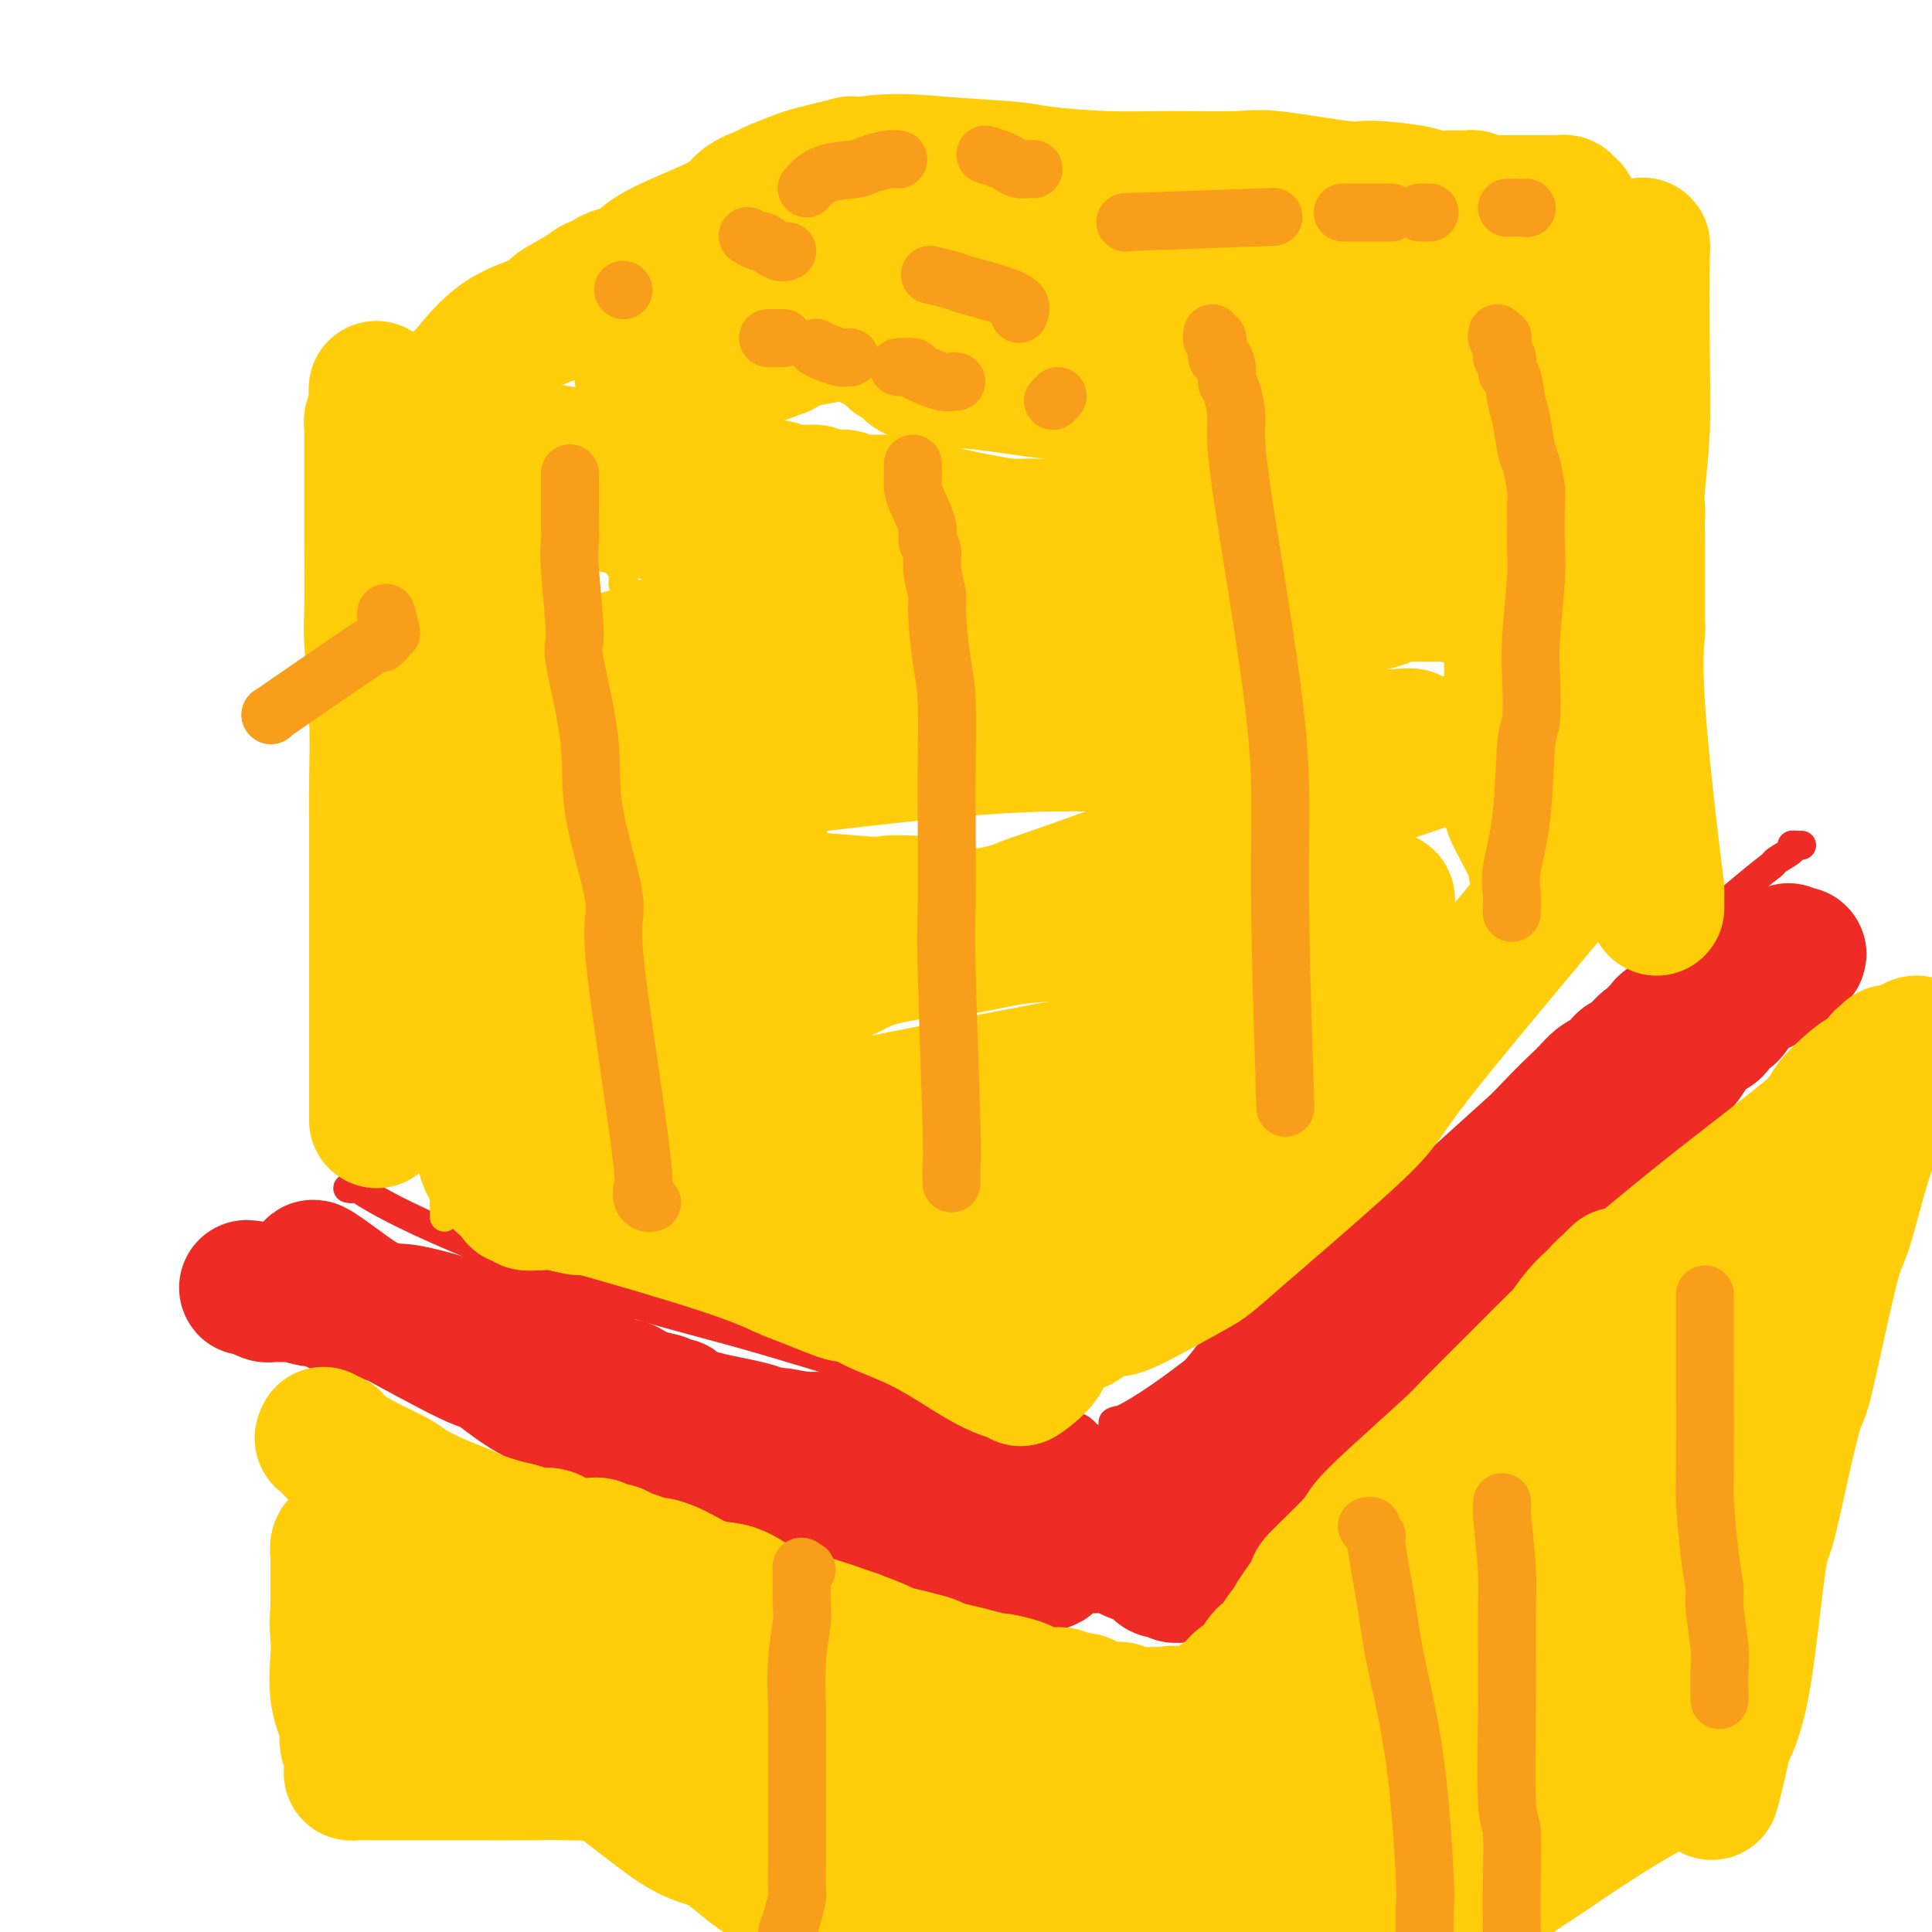 <svg viewBox='0 0 400 400' version='1.1' xmlns='http://www.w3.org/2000/svg' xmlns:xlink='http://www.w3.org/1999/xlink'><g fill='none' stroke='#EE2B24' stroke-width='6' stroke-linecap='round' stroke-linejoin='round'><path d='M72,246c0.473,0.114 0.946,0.228 1,0c0.054,-0.228 -0.313,-0.799 1,0c1.313,0.799 4.304,2.966 13,7c8.696,4.034 23.097,9.934 35,14c11.903,4.066 21.306,6.296 31,9c9.694,2.704 19.677,5.881 27,8c7.323,2.119 11.986,3.180 15,4c3.014,0.820 4.379,1.400 7,2c2.621,0.600 6.498,1.220 9,2c2.502,0.780 3.630,1.719 5,2c1.370,0.281 2.983,-0.096 4,0c1.017,0.096 1.438,0.667 2,1c0.562,0.333 1.264,0.429 2,1c0.736,0.571 1.507,1.617 2,2c0.493,0.383 0.710,0.103 1,0c0.290,-0.103 0.654,-0.029 1,0c0.346,0.029 0.673,0.015 1,0'/><path d='M229,298c17.777,3.428 8.720,-3.501 4,-4c-4.720,-0.499 -5.104,5.432 18,-13c23.104,-18.432 69.694,-61.228 89,-79c19.306,-17.772 11.328,-10.520 11,-10c-0.328,0.520 6.993,-5.693 11,-9c4.007,-3.307 4.698,-3.709 5,-4c0.302,-0.291 0.214,-0.470 1,-1c0.786,-0.530 2.445,-1.410 3,-2c0.555,-0.590 0.004,-0.890 0,-1c-0.004,-0.110 0.537,-0.030 1,0c0.463,0.030 0.846,0.008 1,0c0.154,-0.008 0.077,-0.004 0,0'/></g>
<g fill='none' stroke='#FFCD0A' stroke-width='6' stroke-linecap='round' stroke-linejoin='round'><path d='M80,241c-0.033,0.298 -0.065,0.596 0,0c0.065,-0.596 0.228,-2.085 0,-3c-0.228,-0.915 -0.846,-1.254 -1,-2c-0.154,-0.746 0.155,-1.897 0,-3c-0.155,-1.103 -0.774,-2.157 -1,-3c-0.226,-0.843 -0.061,-1.473 0,-2c0.061,-0.527 0.016,-0.949 0,-2c-0.016,-1.051 -0.004,-2.731 0,-4c0.004,-1.269 0.001,-2.128 0,-3c-0.001,-0.872 -0.000,-1.757 0,-3c0.000,-1.243 0.000,-2.845 0,-4c-0.000,-1.155 -0.000,-1.862 0,-3c0.000,-1.138 0.000,-2.708 0,-4c-0.000,-1.292 -0.000,-2.306 0,-3c0.000,-0.694 0.000,-1.069 0,-2c-0.000,-0.931 -0.000,-2.420 0,-4c0.000,-1.580 0.000,-3.252 0,-4c-0.000,-0.748 -0.000,-0.572 0,-1c0.000,-0.428 0.000,-1.461 0,-2c-0.000,-0.539 -0.000,-0.582 0,-1c0.000,-0.418 0.000,-1.209 0,-2'/><path d='M78,186c-0.309,-8.671 -0.083,-2.848 0,-1c0.083,1.848 0.022,-0.279 0,-1c-0.022,-0.721 -0.006,-0.036 0,0c0.006,0.036 0.002,-0.578 0,-1c-0.002,-0.422 -0.000,-0.652 0,-1c0.000,-0.348 0.000,-0.814 0,-1c-0.000,-0.186 -0.000,-0.093 0,0'/><path d='M92,252c0.009,-0.904 0.018,-1.809 0,-2c-0.018,-0.191 -0.062,0.330 0,-2c0.062,-2.330 0.228,-7.511 0,-12c-0.228,-4.489 -0.852,-8.288 -1,-14c-0.148,-5.712 0.181,-13.339 0,-19c-0.181,-5.661 -0.872,-9.355 -1,-12c-0.128,-2.645 0.306,-4.240 0,-7c-0.306,-2.760 -1.353,-6.685 -2,-10c-0.647,-3.315 -0.895,-6.019 -1,-7c-0.105,-0.981 -0.067,-0.238 0,-1c0.067,-0.762 0.161,-3.027 0,-4c-0.161,-0.973 -0.579,-0.653 -1,-1c-0.421,-0.347 -0.845,-1.361 -1,-2c-0.155,-0.639 -0.042,-0.903 0,-1c0.042,-0.097 0.012,-0.028 0,0c-0.012,0.028 -0.006,0.014 0,0'/><path d='M118,255c0.020,0.852 0.040,1.705 0,-1c-0.040,-2.705 -0.139,-8.967 -1,-13c-0.861,-4.033 -2.482,-5.837 -3,-13c-0.518,-7.163 0.069,-19.685 -1,-31c-1.069,-11.315 -3.793,-21.421 -5,-27c-1.207,-5.579 -0.898,-6.629 -1,-9c-0.102,-2.371 -0.616,-6.061 -1,-9c-0.384,-2.939 -0.639,-5.127 -1,-6c-0.361,-0.873 -0.829,-0.430 -1,-1c-0.171,-0.570 -0.046,-2.154 0,-3c0.046,-0.846 0.013,-0.956 0,-1c-0.013,-0.044 -0.007,-0.022 0,0'/><path d='M156,261c-0.448,-0.952 -0.895,-1.903 -1,-2c-0.105,-0.097 0.133,0.662 0,-4c-0.133,-4.662 -0.638,-14.743 -2,-27c-1.362,-12.257 -3.583,-26.689 -5,-35c-1.417,-8.311 -2.032,-10.501 -3,-15c-0.968,-4.499 -2.290,-11.308 -4,-18c-1.710,-6.692 -3.807,-13.269 -5,-17c-1.193,-3.731 -1.481,-4.618 -2,-7c-0.519,-2.382 -1.267,-6.259 -2,-9c-0.733,-2.741 -1.449,-4.346 -2,-5c-0.551,-0.654 -0.936,-0.356 -1,-1c-0.064,-0.644 0.193,-2.229 0,-3c-0.193,-0.771 -0.836,-0.729 -1,-1c-0.164,-0.271 0.152,-0.856 0,-1c-0.152,-0.144 -0.772,0.154 -1,0c-0.228,-0.154 -0.065,-0.758 0,-1c0.065,-0.242 0.033,-0.121 0,0'/><path d='M177,251c-3.266,-30.567 -6.533,-61.134 -9,-80c-2.467,-18.866 -4.136,-26.030 -5,-32c-0.864,-5.970 -0.924,-10.744 -1,-16c-0.076,-5.256 -0.168,-10.993 -1,-16c-0.832,-5.007 -2.404,-9.285 -3,-11c-0.596,-1.715 -0.216,-0.869 0,-1c0.216,-0.131 0.268,-1.239 0,-3c-0.268,-1.761 -0.855,-4.175 -1,-5c-0.145,-0.825 0.154,-0.062 0,0c-0.154,0.062 -0.759,-0.575 -1,-1c-0.241,-0.425 -0.117,-0.636 0,-1c0.117,-0.364 0.227,-0.881 0,-1c-0.227,-0.119 -0.792,0.160 -1,0c-0.208,-0.160 -0.059,-0.760 0,-1c0.059,-0.240 0.030,-0.120 0,0'/></g>
<g fill='none' stroke='#AD1419' stroke-width='6' stroke-linecap='round' stroke-linejoin='round'><path d='M298,382c6.145,5.753 12.290,11.505 0,0c-12.290,-11.505 -43.015,-40.269 -64,-57c-20.985,-16.731 -32.229,-21.429 -39,-24c-6.771,-2.571 -9.068,-3.015 -12,-4c-2.932,-0.985 -6.497,-2.511 -8,-3c-1.503,-0.489 -0.943,0.061 -1,0c-0.057,-0.061 -0.731,-0.732 -1,-1c-0.269,-0.268 -0.135,-0.134 0,0'/></g>
<g fill='none' stroke='#EE2B24' stroke-width='28' stroke-linecap='round' stroke-linejoin='round'><path d='M65,263c-0.288,-0.516 -0.576,-1.032 1,0c1.576,1.032 5.016,3.612 7,5c1.984,1.388 2.513,1.583 7,4c4.487,2.417 12.931,7.056 17,9c4.069,1.944 3.763,1.193 5,2c1.237,0.807 4.016,3.172 7,5c2.984,1.828 6.175,3.120 8,4c1.825,0.880 2.286,1.347 3,2c0.714,0.653 1.680,1.492 3,2c1.320,0.508 2.994,0.686 4,1c1.006,0.314 1.343,0.766 2,1c0.657,0.234 1.633,0.252 4,1c2.367,0.748 6.123,2.228 8,3c1.877,0.772 1.873,0.838 3,1c1.127,0.162 3.384,0.421 5,1c1.616,0.579 2.591,1.477 4,2c1.409,0.523 3.252,0.669 4,1c0.748,0.331 0.399,0.846 1,1c0.601,0.154 2.151,-0.051 3,0c0.849,0.051 0.998,0.360 2,1c1.002,0.640 2.858,1.611 4,2c1.142,0.389 1.571,0.194 2,0'/><path d='M169,311c8.061,2.570 5.214,1.496 5,1c-0.214,-0.496 2.203,-0.415 4,0c1.797,0.415 2.972,1.162 5,2c2.028,0.838 4.909,1.765 6,2c1.091,0.235 0.394,-0.221 1,0c0.606,0.221 2.517,1.121 4,2c1.483,0.879 2.539,1.738 4,2c1.461,0.262 3.326,-0.075 4,0c0.674,0.075 0.155,0.560 1,1c0.845,0.440 3.052,0.836 4,1c0.948,0.164 0.635,0.095 1,0c0.365,-0.095 1.406,-0.218 2,0c0.594,0.218 0.741,0.777 1,1c0.259,0.223 0.629,0.112 1,0'/><path d='M212,323c7.474,1.674 4.659,-0.140 4,-1c-0.659,-0.860 0.837,-0.766 2,-1c1.163,-0.234 1.993,-0.795 2,-1c0.007,-0.205 -0.809,-0.055 0,0c0.809,0.055 3.244,0.015 4,0c0.756,-0.015 -0.166,-0.004 0,0c0.166,0.004 1.421,0.002 2,0c0.579,-0.002 0.481,-0.002 1,0c0.519,0.002 1.654,0.008 2,0c0.346,-0.008 -0.098,-0.028 0,0c0.098,0.028 0.737,0.106 1,0c0.263,-0.106 0.150,-0.396 1,0c0.850,0.396 2.661,1.478 4,2c1.339,0.522 2.204,0.483 3,1c0.796,0.517 1.523,1.589 2,2c0.477,0.411 0.702,0.160 1,0c0.298,-0.160 0.667,-0.228 1,0c0.333,0.228 0.628,0.754 1,1c0.372,0.246 0.821,0.213 1,0c0.179,-0.213 0.090,-0.607 0,-1'/><path d='M244,325c2.386,0.833 1.350,0.415 1,0c-0.350,-0.415 -0.014,-0.826 0,-1c0.014,-0.174 -0.294,-0.112 2,-3c2.294,-2.888 7.188,-8.725 14,-16c6.812,-7.275 15.540,-15.989 20,-21c4.460,-5.011 4.650,-6.318 6,-8c1.350,-1.682 3.859,-3.737 6,-6c2.141,-2.263 3.914,-4.733 5,-6c1.086,-1.267 1.487,-1.329 3,-3c1.513,-1.671 4.140,-4.951 5,-6c0.860,-1.049 -0.048,0.131 4,-3c4.048,-3.131 13.051,-10.574 17,-14c3.949,-3.426 2.842,-2.836 4,-4c1.158,-1.164 4.579,-4.082 8,-7'/><path d='M339,227c5.426,-4.920 2.490,-3.220 2,-3c-0.490,0.220 1.465,-1.040 3,-2c1.535,-0.960 2.649,-1.620 3,-2c0.351,-0.380 -0.060,-0.480 0,-1c0.060,-0.520 0.590,-1.459 1,-2c0.410,-0.541 0.701,-0.684 1,-1c0.299,-0.316 0.606,-0.806 1,-1c0.394,-0.194 0.875,-0.094 1,0c0.125,0.094 -0.104,0.180 0,0c0.104,-0.180 0.542,-0.626 1,-1c0.458,-0.374 0.935,-0.675 1,-1c0.065,-0.325 -0.281,-0.675 0,-1c0.281,-0.325 1.188,-0.627 2,-1c0.812,-0.373 1.528,-0.817 3,-2c1.472,-1.183 3.701,-3.105 5,-4c1.299,-0.895 1.668,-0.762 2,-1c0.332,-0.238 0.628,-0.848 1,-1c0.372,-0.152 0.821,0.152 1,0c0.179,-0.152 0.089,-0.762 0,-1c-0.089,-0.238 -0.179,-0.105 0,0c0.179,0.105 0.625,0.182 1,0c0.375,-0.182 0.679,-0.623 1,-1c0.321,-0.377 0.661,-0.688 1,-1'/><path d='M370,200c4.792,-4.358 1.272,-1.753 0,-1c-1.272,0.753 -0.297,-0.348 0,-1c0.297,-0.652 -0.085,-0.857 0,-1c0.085,-0.143 0.638,-0.226 0,0c-0.638,0.226 -2.466,0.761 -3,1c-0.534,0.239 0.225,0.182 0,1c-0.225,0.818 -1.436,2.509 -2,3c-0.564,0.491 -0.481,-0.219 -1,0c-0.519,0.219 -1.640,1.367 -2,2c-0.360,0.633 0.040,0.752 0,1c-0.040,0.248 -0.520,0.624 -1,1'/><path d='M361,206c-1.102,1.146 -0.857,0.012 -1,0c-0.143,-0.012 -0.674,1.096 -1,2c-0.326,0.904 -0.449,1.602 -1,2c-0.551,0.398 -1.532,0.496 -2,1c-0.468,0.504 -0.422,1.412 -1,2c-0.578,0.588 -1.779,0.854 -3,2c-1.221,1.146 -2.461,3.171 -3,4c-0.539,0.829 -0.375,0.462 -1,1c-0.625,0.538 -2.039,1.980 -3,3c-0.961,1.020 -1.470,1.618 -2,2c-0.530,0.382 -1.082,0.550 -2,1c-0.918,0.450 -2.201,1.183 -3,2c-0.799,0.817 -1.112,1.718 -1,2c0.112,0.282 0.650,-0.054 -2,3c-2.650,3.054 -8.488,9.499 -12,13c-3.512,3.501 -4.698,4.058 -5,5c-0.302,0.942 0.281,2.269 -1,4c-1.281,1.731 -4.425,3.866 -6,5c-1.575,1.134 -1.581,1.266 -2,2c-0.419,0.734 -1.252,2.070 -2,3c-0.748,0.930 -1.413,1.454 -2,2c-0.587,0.546 -1.096,1.115 -2,2c-0.904,0.885 -2.202,2.085 -3,3c-0.798,0.915 -1.096,1.544 -1,2c0.096,0.456 0.587,0.739 0,1c-0.587,0.261 -2.251,0.501 -3,1c-0.749,0.499 -0.582,1.257 -1,2c-0.418,0.743 -1.420,1.469 -2,2c-0.580,0.531 -0.737,0.866 -1,1c-0.263,0.134 -0.631,0.067 -1,0'/><path d='M291,281c-11.154,11.936 -4.040,4.277 -2,2c2.040,-2.277 -0.995,0.829 -2,2c-1.005,1.171 0.021,0.408 0,0c-0.021,-0.408 -1.089,-0.461 -2,0c-0.911,0.461 -1.667,1.438 -2,2c-0.333,0.562 -0.245,0.711 -1,1c-0.755,0.289 -2.352,0.719 -4,2c-1.648,1.281 -3.345,3.413 -4,4c-0.655,0.587 -0.268,-0.372 -1,0c-0.732,0.372 -2.583,2.073 -4,3c-1.417,0.927 -2.401,1.079 -3,1c-0.599,-0.079 -0.814,-0.389 -1,0c-0.186,0.389 -0.343,1.478 -1,2c-0.657,0.522 -1.812,0.479 -3,1c-1.188,0.521 -2.408,1.607 -3,2c-0.592,0.393 -0.558,0.091 -1,0c-0.442,-0.091 -1.362,0.027 -2,0c-0.638,-0.027 -0.994,-0.200 -1,0c-0.006,0.200 0.338,0.772 0,1c-0.338,0.228 -1.359,0.113 -2,0c-0.641,-0.113 -0.903,-0.223 -1,0c-0.097,0.223 -0.028,0.778 0,1c0.028,0.222 0.014,0.111 0,0'/><path d='M251,305c-6.980,4.161 -4.429,2.564 -4,2c0.429,-0.564 -1.264,-0.095 -2,0c-0.736,0.095 -0.517,-0.185 -1,0c-0.483,0.185 -1.670,0.834 -2,1c-0.330,0.166 0.196,-0.152 0,0c-0.196,0.152 -1.113,0.773 -2,1c-0.887,0.227 -1.743,0.061 -2,0c-0.257,-0.061 0.086,-0.016 0,0c-0.086,0.016 -0.602,0.004 -1,0c-0.398,-0.004 -0.679,-0.001 -1,0c-0.321,0.001 -0.682,0.000 -1,0c-0.318,-0.000 -0.593,-0.000 -1,0c-0.407,0.000 -0.947,0.001 -1,0c-0.053,-0.001 0.381,-0.003 -1,0c-1.381,0.003 -4.576,0.011 -6,0c-1.424,-0.011 -1.076,-0.040 -1,0c0.076,0.040 -0.120,0.150 -1,0c-0.880,-0.150 -2.444,-0.559 -4,-1c-1.556,-0.441 -3.103,-0.914 -4,-1c-0.897,-0.086 -1.144,0.213 -2,0c-0.856,-0.213 -2.322,-0.940 -3,-1c-0.678,-0.060 -0.568,0.545 -3,0c-2.432,-0.545 -7.405,-2.241 -10,-3c-2.595,-0.759 -2.812,-0.582 -4,-1c-1.188,-0.418 -3.346,-1.433 -5,-2c-1.654,-0.567 -2.804,-0.688 -5,-1c-2.196,-0.312 -5.437,-0.815 -8,-1c-2.563,-0.185 -4.446,-0.053 -6,0c-1.554,0.053 -2.777,0.026 -4,0'/><path d='M166,298c-9.403,-1.704 -2.909,-0.462 -1,0c1.909,0.462 -0.767,0.146 -2,0c-1.233,-0.146 -1.024,-0.123 -1,0c0.024,0.123 -0.137,0.344 -1,0c-0.863,-0.344 -2.430,-1.254 -5,-2c-2.570,-0.746 -6.145,-1.327 -9,-2c-2.855,-0.673 -4.992,-1.438 -6,-2c-1.008,-0.562 -0.887,-0.920 -1,-1c-0.113,-0.080 -0.461,0.120 -1,0c-0.539,-0.120 -1.270,-0.560 -2,-1'/><path d='M137,290c-4.681,-1.255 -1.883,-0.391 -1,0c0.883,0.391 -0.148,0.311 -1,0c-0.852,-0.311 -1.526,-0.852 -2,-1c-0.474,-0.148 -0.749,0.097 -1,0c-0.251,-0.097 -0.479,-0.537 -1,-1c-0.521,-0.463 -1.336,-0.950 -2,-1c-0.664,-0.050 -1.179,0.337 -2,0c-0.821,-0.337 -1.950,-1.398 -3,-2c-1.050,-0.602 -2.023,-0.744 -3,-1c-0.977,-0.256 -1.960,-0.627 -3,-1c-1.040,-0.373 -2.138,-0.750 -3,-1c-0.862,-0.250 -1.488,-0.374 -3,-1c-1.512,-0.626 -3.911,-1.755 -4,-2c-0.089,-0.245 2.130,0.396 -2,-1c-4.130,-1.396 -14.609,-4.827 -20,-6c-5.391,-1.173 -5.693,-0.089 -7,0c-1.307,0.089 -3.618,-0.817 -5,-1c-1.382,-0.183 -1.834,0.357 -3,0c-1.166,-0.357 -3.047,-1.612 -4,-2c-0.953,-0.388 -0.980,0.092 -2,0c-1.020,-0.092 -3.034,-0.757 -4,-1c-0.966,-0.243 -0.885,-0.065 -1,0c-0.115,0.065 -0.426,0.018 -1,0c-0.574,-0.018 -1.411,-0.008 -2,0c-0.589,0.008 -0.931,0.012 -1,0c-0.069,-0.012 0.135,-0.042 0,0c-0.135,0.042 -0.610,0.155 -1,0c-0.390,-0.155 -0.695,-0.577 -1,-1'/><path d='M54,267c-5.200,-0.778 -2.200,-0.222 -1,0c1.200,0.222 0.600,0.111 0,0'/><path d='M252,298c-0.008,-0.333 -0.016,-0.667 0,-1c0.016,-0.333 0.054,-0.667 0,-1c-0.054,-0.333 -0.202,-0.666 0,-1c0.202,-0.334 0.754,-0.670 2,-2c1.246,-1.330 3.187,-3.656 5,-6c1.813,-2.344 3.497,-4.708 5,-6c1.503,-1.292 2.826,-1.512 5,-3c2.174,-1.488 5.198,-4.244 7,-6c1.802,-1.756 2.381,-2.513 3,-3c0.619,-0.487 1.279,-0.704 2,-1c0.721,-0.296 1.503,-0.672 2,-1c0.497,-0.328 0.711,-0.609 1,-1c0.289,-0.391 0.655,-0.893 1,-1c0.345,-0.107 0.670,0.182 1,0c0.330,-0.182 0.666,-0.836 1,-1c0.334,-0.164 0.667,0.162 1,0c0.333,-0.162 0.666,-0.813 1,-1c0.334,-0.187 0.667,0.091 1,0c0.333,-0.091 0.664,-0.552 1,-1c0.336,-0.448 0.675,-0.884 1,-1c0.325,-0.116 0.634,0.088 1,0c0.366,-0.088 0.789,-0.467 1,-1c0.211,-0.533 0.211,-1.220 0,-1c-0.211,0.220 -0.632,1.349 1,0c1.632,-1.349 5.316,-5.174 9,-9'/><path d='M304,250c9.700,-8.080 13.950,-12.781 17,-16c3.050,-3.219 4.901,-4.955 6,-6c1.099,-1.045 1.446,-1.398 2,-2c0.554,-0.602 1.313,-1.453 2,-2c0.687,-0.547 1.301,-0.790 2,-1c0.699,-0.210 1.483,-0.389 2,-1c0.517,-0.611 0.769,-1.656 1,-2c0.231,-0.344 0.442,0.014 1,0c0.558,-0.014 1.462,-0.398 2,-1c0.538,-0.602 0.709,-1.422 1,-2c0.291,-0.578 0.701,-0.913 1,-1c0.299,-0.087 0.488,0.075 1,0c0.512,-0.075 1.348,-0.388 2,-1c0.652,-0.612 1.120,-1.522 1,-2c-0.120,-0.478 -0.828,-0.523 0,-1c0.828,-0.477 3.192,-1.385 4,-2c0.808,-0.615 0.059,-0.937 0,-1c-0.059,-0.063 0.573,0.133 1,0c0.427,-0.133 0.650,-0.595 1,-1c0.350,-0.405 0.828,-0.752 1,-1c0.172,-0.248 0.038,-0.395 1,-1c0.962,-0.605 3.021,-1.667 4,-2c0.979,-0.333 0.879,0.064 1,0c0.121,-0.064 0.463,-0.590 1,-1c0.537,-0.410 1.268,-0.705 2,-1'/><path d='M361,202c2.416,-1.543 0.455,-0.399 0,0c-0.455,0.399 0.596,0.055 1,0c0.404,-0.055 0.160,0.181 0,0c-0.160,-0.181 -0.235,-0.780 0,-1c0.235,-0.220 0.782,-0.063 1,0c0.218,0.063 0.109,0.031 0,0'/></g>
<g fill='none' stroke='#FFCD0A' stroke-width='28' stroke-linecap='round' stroke-linejoin='round'><path d='M67,297c-0.245,0.478 -0.491,0.956 0,1c0.491,0.044 1.718,-0.346 2,0c0.282,0.346 -0.381,1.429 0,2c0.381,0.571 1.804,0.632 3,1c1.196,0.368 2.163,1.044 4,2c1.837,0.956 4.543,2.191 6,3c1.457,0.809 1.663,1.190 3,2c1.337,0.810 3.803,2.048 6,3c2.197,0.952 4.125,1.618 5,2c0.875,0.382 0.698,0.478 2,1c1.302,0.522 4.083,1.468 6,2c1.917,0.532 2.971,0.650 4,1c1.029,0.350 2.033,0.931 3,1c0.967,0.069 1.897,-0.373 3,0c1.103,0.373 2.379,1.563 3,2c0.621,0.437 0.585,0.121 1,0c0.415,-0.121 1.280,-0.047 2,0c0.720,0.047 1.295,0.068 2,0c0.705,-0.068 1.539,-0.224 2,0c0.461,0.224 0.547,0.830 1,1c0.453,0.170 1.272,-0.094 2,0c0.728,0.094 1.364,0.547 2,1'/><path d='M129,322c6.933,2.169 5.267,2.090 5,2c-0.267,-0.090 0.865,-0.192 2,0c1.135,0.192 2.273,0.680 3,1c0.727,0.320 1.044,0.474 2,1c0.956,0.526 2.550,1.423 4,2c1.450,0.577 2.757,0.834 4,1c1.243,0.166 2.423,0.241 4,1c1.577,0.759 3.550,2.203 5,3c1.450,0.797 2.376,0.949 3,1c0.624,0.051 0.946,0.001 1,0c0.054,-0.001 -0.160,0.047 0,0c0.160,-0.047 0.692,-0.188 1,0c0.308,0.188 0.391,0.704 1,1c0.609,0.296 1.746,0.370 4,1c2.254,0.630 5.627,1.815 9,3'/><path d='M177,339c8.544,3.201 5.904,2.703 7,3c1.096,0.297 5.927,1.390 8,2c2.073,0.610 1.389,0.737 2,1c0.611,0.263 2.517,0.662 4,1c1.483,0.338 2.542,0.615 4,1c1.458,0.385 3.314,0.877 4,1c0.686,0.123 0.200,-0.125 1,0c0.800,0.125 2.886,0.621 4,1c1.114,0.379 1.257,0.641 2,1c0.743,0.359 2.086,0.813 3,1c0.914,0.187 1.400,0.105 2,0c0.600,-0.105 1.316,-0.235 2,0c0.684,0.235 1.338,0.834 2,1c0.662,0.166 1.334,-0.100 2,0c0.666,0.100 1.327,0.566 2,1c0.673,0.434 1.357,0.834 2,1c0.643,0.166 1.244,0.097 2,0c0.756,-0.097 1.666,-0.222 2,0c0.334,0.222 0.093,0.792 1,1c0.907,0.208 2.964,0.056 4,0c1.036,-0.056 1.051,-0.015 1,0c-0.051,0.015 -0.168,0.004 0,0c0.168,-0.004 0.619,-0.001 1,0c0.381,0.001 0.690,0.001 1,0'/><path d='M240,355c10.287,2.461 4.504,0.613 3,0c-1.504,-0.613 1.271,0.009 3,0c1.729,-0.009 2.412,-0.649 3,-1c0.588,-0.351 1.082,-0.414 2,-1c0.918,-0.586 2.259,-1.696 3,-2c0.741,-0.304 0.880,0.196 1,0c0.120,-0.196 0.221,-1.089 1,-2c0.779,-0.911 2.235,-1.839 3,-2c0.765,-0.161 0.838,0.444 1,0c0.162,-0.444 0.411,-1.936 1,-3c0.589,-1.064 1.516,-1.698 2,-2c0.484,-0.302 0.524,-0.271 1,-1c0.476,-0.729 1.389,-2.217 2,-3c0.611,-0.783 0.920,-0.860 1,-1c0.080,-0.140 -0.069,-0.343 1,-2c1.069,-1.657 3.356,-4.769 4,-6c0.644,-1.231 -0.357,-0.582 1,-2c1.357,-1.418 5.070,-4.905 7,-7c1.930,-2.095 2.075,-2.799 3,-4c0.925,-1.201 2.629,-2.900 6,-6c3.371,-3.100 8.407,-7.602 11,-10c2.593,-2.398 2.742,-2.693 5,-5c2.258,-2.307 6.626,-6.625 10,-10c3.374,-3.375 5.755,-5.808 7,-7c1.245,-1.192 1.354,-1.144 2,-2c0.646,-0.856 1.828,-2.615 3,-4c1.172,-1.385 2.335,-2.396 3,-3c0.665,-0.604 0.833,-0.802 1,-1'/><path d='M331,268c7.604,-7.587 2.615,-2.554 1,-1c-1.615,1.554 0.146,-0.370 1,-1c0.854,-0.630 0.803,0.035 1,0c0.197,-0.035 0.642,-0.769 1,-1c0.358,-0.231 0.627,0.040 1,0c0.373,-0.040 0.848,-0.392 4,-3c3.152,-2.608 8.980,-7.471 16,-13c7.020,-5.529 15.233,-11.723 19,-15c3.767,-3.277 3.089,-3.639 4,-5c0.911,-1.361 3.411,-3.723 5,-5c1.589,-1.277 2.267,-1.470 3,-2c0.733,-0.530 1.521,-1.397 2,-2c0.479,-0.603 0.651,-0.943 1,-1c0.349,-0.057 0.877,0.170 1,0c0.123,-0.170 -0.159,-0.738 0,-1c0.159,-0.262 0.760,-0.218 1,0c0.240,0.218 0.120,0.609 0,1'/><path d='M392,219c9.501,-7.010 2.754,-0.036 0,3c-2.754,3.036 -1.516,2.133 -1,2c0.516,-0.133 0.311,0.504 0,1c-0.311,0.496 -0.727,0.852 -1,2c-0.273,1.148 -0.402,3.087 -1,5c-0.598,1.913 -1.664,3.800 -3,8c-1.336,4.200 -2.941,10.713 -4,14c-1.059,3.287 -1.572,3.347 -3,9c-1.428,5.653 -3.771,16.900 -5,22c-1.229,5.100 -1.343,4.052 -2,6c-0.657,1.948 -1.857,6.893 -3,12c-1.143,5.107 -2.229,10.377 -3,13c-0.771,2.623 -1.227,2.600 -2,8c-0.773,5.400 -1.862,16.223 -3,23c-1.138,6.777 -2.325,9.508 -3,11c-0.675,1.492 -0.837,1.746 -1,2'/><path d='M357,360c-5.305,21.780 -1.067,5.730 0,0c1.067,-5.730 -1.036,-1.141 -2,1c-0.964,2.141 -0.788,1.833 -1,2c-0.212,0.167 -0.812,0.808 -1,1c-0.188,0.192 0.036,-0.064 0,0c-0.036,0.064 -0.334,0.449 -1,1c-0.666,0.551 -1.702,1.269 -3,2c-1.298,0.731 -2.858,1.476 -4,2c-1.142,0.524 -1.867,0.825 -4,2c-2.133,1.175 -5.675,3.222 -10,6c-4.325,2.778 -9.434,6.286 -12,8c-2.566,1.714 -2.590,1.632 -6,4c-3.410,2.368 -10.205,7.184 -17,12'/><path d='M188,395c2.105,3.070 4.210,6.140 0,0c-4.210,-6.140 -14.734,-21.488 -20,-29c-5.266,-7.512 -5.272,-7.186 -7,-9c-1.728,-1.814 -5.177,-5.766 -10,-10c-4.823,-4.234 -11.021,-8.749 -15,-11c-3.979,-2.251 -5.741,-2.239 -9,-4c-3.259,-1.761 -8.015,-5.295 -11,-7c-2.985,-1.705 -4.198,-1.581 -5,-2c-0.802,-0.419 -1.194,-1.380 -2,-2c-0.806,-0.620 -2.025,-0.898 -3,-1c-0.975,-0.102 -1.707,-0.029 -2,0c-0.293,0.029 -0.146,0.015 0,0'/><path d='M104,320c-9.617,-4.177 -10.158,-1.119 -12,0c-1.842,1.119 -4.984,0.300 -7,0c-2.016,-0.300 -2.907,-0.080 -4,0c-1.093,0.080 -2.388,0.022 -3,0c-0.612,-0.022 -0.543,-0.006 -1,0c-0.457,0.006 -1.442,0.002 -2,0c-0.558,-0.002 -0.688,-0.001 -1,0c-0.312,0.001 -0.804,0.001 -1,0c-0.196,-0.001 -0.095,-0.002 0,0c0.095,0.002 0.183,0.009 0,0c-0.183,-0.009 -0.638,-0.032 -1,0c-0.362,0.032 -0.633,0.119 -1,0c-0.367,-0.119 -0.830,-0.443 -1,0c-0.170,0.443 -0.045,1.655 0,2c0.045,0.345 0.012,-0.176 0,1c-0.012,1.176 -0.003,4.050 0,6c0.003,1.950 0.002,2.975 0,4'/><path d='M70,333c-0.318,3.233 -0.113,4.816 0,6c0.113,1.184 0.134,1.970 0,4c-0.134,2.030 -0.425,5.303 0,8c0.425,2.697 1.564,4.816 2,6c0.436,1.184 0.169,1.431 0,2c-0.169,0.569 -0.242,1.458 0,2c0.242,0.542 0.797,0.737 1,1c0.203,0.263 0.054,0.595 0,1c-0.054,0.405 -0.014,0.883 0,1c0.014,0.117 0.001,-0.126 0,0c-0.001,0.126 0.009,0.622 0,1c-0.009,0.378 -0.037,0.637 0,1c0.037,0.363 0.141,0.829 0,1c-0.141,0.171 -0.526,0.046 0,0c0.526,-0.046 1.964,-0.013 3,0c1.036,0.013 1.672,0.005 5,0c3.328,-0.005 9.349,-0.008 15,0c5.651,0.008 10.933,0.029 14,0c3.067,-0.029 3.919,-0.106 8,0c4.081,0.106 11.392,0.396 18,1c6.608,0.604 12.514,1.523 16,2c3.486,0.477 4.554,0.513 7,1c2.446,0.487 6.270,1.425 9,2c2.730,0.575 4.365,0.788 6,1'/><path d='M174,374c6.283,0.868 2.989,0.039 2,0c-0.989,-0.039 0.325,0.713 1,1c0.675,0.287 0.710,0.109 1,0c0.290,-0.109 0.834,-0.148 1,0c0.166,0.148 -0.047,0.484 -3,0c-2.953,-0.484 -8.646,-1.789 -14,-3c-5.354,-1.211 -10.370,-2.328 -13,-3c-2.630,-0.672 -2.874,-0.899 -4,-1c-1.126,-0.101 -3.133,-0.075 -5,-1c-1.867,-0.925 -3.593,-2.801 -4,-3c-0.407,-0.199 0.506,1.278 -2,0c-2.506,-1.278 -8.431,-5.311 -11,-7c-2.569,-1.689 -1.782,-1.035 -2,-1c-0.218,0.035 -1.442,-0.549 -2,-1c-0.558,-0.451 -0.451,-0.770 -1,-1c-0.549,-0.230 -1.753,-0.371 -3,-1c-1.247,-0.629 -2.538,-1.745 -3,-2c-0.462,-0.255 -0.094,0.352 -1,0c-0.906,-0.352 -3.087,-1.662 -4,-2c-0.913,-0.338 -0.557,0.295 -1,0c-0.443,-0.295 -1.685,-1.518 -3,-2c-1.315,-0.482 -2.703,-0.222 -3,0c-0.297,0.222 0.497,0.406 0,0c-0.497,-0.406 -2.285,-1.402 -4,-2c-1.715,-0.598 -3.358,-0.799 -5,-1'/><path d='M91,344c-3.869,-1.328 -3.040,-1.147 -3,-1c0.040,0.147 -0.709,0.260 -1,0c-0.291,-0.260 -0.123,-0.892 0,-1c0.123,-0.108 0.203,0.309 2,2c1.797,1.691 5.312,4.656 11,8c5.688,3.344 13.550,7.069 21,12c7.450,4.931 14.488,11.070 19,14c4.512,2.930 6.499,2.653 9,4c2.501,1.347 5.515,4.318 8,6c2.485,1.682 4.442,2.075 6,3c1.558,0.925 2.717,2.382 4,3c1.283,0.618 2.692,0.397 4,1c1.308,0.603 2.517,2.029 4,3c1.483,0.971 3.242,1.485 5,2'/><path d='M208,399c0.001,0.235 0.001,0.471 0,0c-0.001,-0.471 -0.004,-1.647 0,-2c0.004,-0.353 0.016,0.118 0,-2c-0.016,-2.118 -0.059,-6.824 -2,-12c-1.941,-5.176 -5.780,-10.822 -8,-14c-2.220,-3.178 -2.821,-3.888 -4,-5c-1.179,-1.112 -2.935,-2.628 -4,-4c-1.065,-1.372 -1.438,-2.601 -2,-3c-0.562,-0.399 -1.313,0.033 -2,0c-0.687,-0.033 -1.309,-0.530 -2,-1c-0.691,-0.470 -1.453,-0.914 -2,-1c-0.547,-0.086 -0.881,0.187 -1,0c-0.119,-0.187 -0.022,-0.832 -1,-1c-0.978,-0.168 -3.030,0.142 -4,0c-0.970,-0.142 -0.856,-0.737 -1,-1c-0.144,-0.263 -0.546,-0.196 1,1c1.546,1.196 5.038,3.521 9,6c3.962,2.479 8.393,5.112 12,7c3.607,1.888 6.389,3.032 8,4c1.611,0.968 2.049,1.761 3,2c0.951,0.239 2.415,-0.074 3,0c0.585,0.074 0.293,0.537 0,1'/><path d='M211,374c5.836,3.332 2.926,1.663 2,1c-0.926,-0.663 0.133,-0.321 1,0c0.867,0.321 1.543,0.622 2,1c0.457,0.378 0.697,0.833 1,1c0.303,0.167 0.671,0.045 1,0c0.329,-0.045 0.619,-0.013 1,0c0.381,0.013 0.851,0.009 1,0c0.149,-0.009 -0.024,-0.022 0,0c0.024,0.022 0.245,0.079 1,0c0.755,-0.079 2.045,-0.293 3,-1c0.955,-0.707 1.576,-1.908 3,-3c1.424,-1.092 3.650,-2.075 4,-2c0.350,0.075 -1.175,1.207 2,-1c3.175,-2.207 11.052,-7.755 14,-10c2.948,-2.245 0.969,-1.188 1,-1c0.031,0.188 2.074,-0.493 3,-1c0.926,-0.507 0.735,-0.841 1,-1c0.265,-0.159 0.984,-0.144 3,-1c2.016,-0.856 5.328,-2.582 10,-5c4.672,-2.418 10.706,-5.527 14,-7c3.294,-1.473 3.850,-1.309 5,-2c1.150,-0.691 2.896,-2.237 4,-3c1.104,-0.763 1.566,-0.744 2,-1c0.434,-0.256 0.838,-0.787 1,-1c0.162,-0.213 0.081,-0.106 0,0'/><path d='M291,337c13.390,-8.672 13.365,-10.852 14,-12c0.635,-1.148 1.932,-1.263 3,-2c1.068,-0.737 1.909,-2.095 3,-3c1.091,-0.905 2.434,-1.356 3,-2c0.566,-0.644 0.355,-1.481 1,-2c0.645,-0.519 2.148,-0.719 3,-1c0.852,-0.281 1.055,-0.643 1,-1c-0.055,-0.357 -0.366,-0.708 0,-1c0.366,-0.292 1.411,-0.527 2,-1c0.589,-0.473 0.722,-1.186 1,-2c0.278,-0.814 0.701,-1.728 1,-2c0.299,-0.272 0.474,0.100 1,0c0.526,-0.100 1.402,-0.671 2,-1c0.598,-0.329 0.916,-0.416 1,-1c0.084,-0.584 -0.067,-1.665 0,-2c0.067,-0.335 0.351,0.075 1,-1c0.649,-1.075 1.662,-3.637 3,-5c1.338,-1.363 3.000,-1.529 4,-2c1.000,-0.471 1.336,-1.247 2,-2c0.664,-0.753 1.655,-1.483 2,-2c0.345,-0.517 0.043,-0.821 0,-1c-0.043,-0.179 0.173,-0.234 1,-1c0.827,-0.766 2.264,-2.243 3,-3c0.736,-0.757 0.771,-0.794 1,-1c0.229,-0.206 0.653,-0.580 1,-1c0.347,-0.420 0.619,-0.886 1,-1c0.381,-0.114 0.872,0.123 1,0c0.128,-0.123 -0.106,-0.607 0,-1c0.106,-0.393 0.553,-0.697 1,-1'/><path d='M348,282c4.864,-5.349 2.024,-2.222 1,-1c-1.024,1.222 -0.232,0.539 0,0c0.232,-0.539 -0.097,-0.932 0,-1c0.097,-0.068 0.618,0.191 1,0c0.382,-0.191 0.624,-0.833 1,-1c0.376,-0.167 0.885,0.140 1,0c0.115,-0.140 -0.166,-0.727 0,-1c0.166,-0.273 0.779,-0.232 1,0c0.221,0.232 0.052,0.655 0,1c-0.052,0.345 0.014,0.613 0,2c-0.014,1.387 -0.108,3.894 -1,7c-0.892,3.106 -2.583,6.813 -3,9c-0.417,2.187 0.440,2.856 0,6c-0.440,3.144 -2.177,8.765 -3,11c-0.823,2.235 -0.731,1.084 -1,3c-0.269,1.916 -0.899,6.897 -1,9c-0.101,2.103 0.326,1.326 0,2c-0.326,0.674 -1.407,2.799 -2,4c-0.593,1.201 -0.698,1.477 -1,2c-0.302,0.523 -0.801,1.292 -1,2c-0.199,0.708 -0.100,1.354 0,2'/><path d='M340,338c-2.544,10.097 -2.905,5.341 -3,4c-0.095,-1.341 0.076,0.733 0,2c-0.076,1.267 -0.399,1.726 -1,3c-0.601,1.274 -1.481,3.364 -2,4c-0.519,0.636 -0.676,-0.181 -1,0c-0.324,0.181 -0.814,1.360 -1,2c-0.186,0.640 -0.066,0.741 0,1c0.066,0.259 0.079,0.675 0,1c-0.079,0.325 -0.252,0.559 -1,1c-0.748,0.441 -2.073,1.090 -3,2c-0.927,0.910 -1.455,2.082 -2,3c-0.545,0.918 -1.106,1.582 -2,2c-0.894,0.418 -2.120,0.592 -3,1c-0.880,0.408 -1.415,1.052 -1,1c0.415,-0.052 1.779,-0.798 -3,2c-4.779,2.798 -15.700,9.141 -21,12c-5.300,2.859 -4.979,2.235 -7,3c-2.021,0.765 -6.384,2.920 -9,4c-2.616,1.080 -3.486,1.085 -6,2c-2.514,0.915 -6.674,2.740 -10,4c-3.326,1.260 -5.819,1.955 -8,3c-2.181,1.045 -4.052,2.442 -7,4c-2.948,1.558 -6.974,3.279 -11,5'/><path d='M229,398c-0.271,0.029 -0.541,0.058 0,0c0.541,-0.058 1.894,-0.204 3,-1c1.106,-0.796 1.967,-2.244 4,-4c2.033,-1.756 5.239,-3.821 7,-5c1.761,-1.179 2.076,-1.472 3,-2c0.924,-0.528 2.456,-1.292 4,-2c1.544,-0.708 3.101,-1.359 4,-2c0.899,-0.641 1.139,-1.271 2,-2c0.861,-0.729 2.343,-1.558 4,-2c1.657,-0.442 3.489,-0.498 4,-1c0.511,-0.502 -0.299,-1.452 0,-2c0.299,-0.548 1.709,-0.696 3,-1c1.291,-0.304 2.465,-0.765 3,-1c0.535,-0.235 0.432,-0.244 1,-1c0.568,-0.756 1.807,-2.260 3,-3c1.193,-0.740 2.342,-0.718 4,-2c1.658,-1.282 3.827,-3.870 5,-5c1.173,-1.130 1.350,-0.802 2,-1c0.650,-0.198 1.775,-0.923 3,-2c1.225,-1.077 2.552,-2.507 3,-3c0.448,-0.493 0.018,-0.047 0,0c-0.018,0.047 0.376,-0.303 1,-1c0.624,-0.697 1.477,-1.742 2,-2c0.523,-0.258 0.718,0.269 1,0c0.282,-0.269 0.653,-1.334 1,-2c0.347,-0.666 0.669,-0.933 1,-1c0.331,-0.067 0.670,0.067 1,0c0.330,-0.067 0.652,-0.336 1,-1c0.348,-0.664 0.722,-1.724 1,-2c0.278,-0.276 0.459,0.234 1,0c0.541,-0.234 1.440,-1.210 2,-2c0.560,-0.790 0.780,-1.395 1,-2'/><path d='M304,343c5.349,-4.849 1.723,-1.972 1,-1c-0.723,0.972 1.459,0.040 3,-1c1.541,-1.040 2.442,-2.187 3,-3c0.558,-0.813 0.775,-1.293 1,-2c0.225,-0.707 0.460,-1.643 1,-2c0.540,-0.357 1.385,-0.136 2,0c0.615,0.136 1.001,0.186 1,0c-0.001,-0.186 -0.388,-0.607 0,-1c0.388,-0.393 1.550,-0.758 2,-1c0.450,-0.242 0.189,-0.362 0,-1c-0.189,-0.638 -0.306,-1.793 0,-2c0.306,-0.207 1.035,0.534 2,0c0.965,-0.534 2.168,-2.342 2,-2c-0.168,0.342 -1.705,2.836 0,-2c1.705,-4.836 6.652,-17.000 9,-23c2.348,-6.000 2.095,-5.834 3,-7c0.905,-1.166 2.967,-3.664 4,-6c1.033,-2.336 1.037,-4.509 2,-7c0.963,-2.491 2.885,-5.298 4,-7c1.115,-1.702 1.423,-2.298 2,-3c0.577,-0.702 1.423,-1.512 2,-2c0.577,-0.488 0.887,-0.656 1,-1c0.113,-0.344 0.030,-0.865 0,-1c-0.030,-0.135 -0.008,0.118 0,0c0.008,-0.118 0.002,-0.605 0,-1c-0.002,-0.395 -0.001,-0.697 0,-1'/><path d='M349,266c4.422,-9.489 1.978,-2.711 1,0c-0.978,2.711 -0.489,1.356 0,0'/><path d='M78,232c0.000,-0.316 0.000,-0.632 0,-1c0.000,-0.368 0.000,-0.787 0,-1c0.000,-0.213 0.000,-0.221 0,-4c0.000,-3.779 -0.000,-11.330 0,-16c0.000,-4.670 0.000,-6.458 0,-10c0.000,-3.542 0.000,-8.837 0,-12c0.000,-3.163 0.000,-4.195 0,-5c0.000,-0.805 -0.000,-1.382 0,-2c0.000,-0.618 0.000,-1.276 0,-2c0.000,-0.724 0.000,-1.514 0,-2c0.000,-0.486 0.000,-0.669 0,-1c0.000,-0.331 0.000,-0.809 0,-1c0.000,-0.191 0.000,-0.096 0,0'/><path d='M78,175c0.004,-8.672 0.015,-1.853 0,-2c-0.015,-0.147 -0.057,-7.260 0,-12c0.057,-4.740 0.211,-7.105 0,-12c-0.211,-4.895 -0.789,-12.319 -1,-16c-0.211,-3.681 -0.057,-3.620 0,-7c0.057,-3.380 0.015,-10.200 0,-14c-0.015,-3.800 -0.004,-4.580 0,-7c0.004,-2.420 0.001,-6.479 0,-9c-0.001,-2.521 -0.001,-3.502 0,-4c0.001,-0.498 0.004,-0.512 0,-1c-0.004,-0.488 -0.015,-1.451 0,-2c0.015,-0.549 0.056,-0.683 0,-1c-0.056,-0.317 -0.207,-0.816 0,-1c0.207,-0.184 0.774,-0.053 1,0c0.226,0.053 0.113,0.026 0,0'/><path d='M78,87c-0.064,-13.371 -0.225,-2.798 0,1c0.225,3.798 0.836,0.821 1,0c0.164,-0.821 -0.119,0.514 0,1c0.119,0.486 0.640,0.124 1,0c0.360,-0.124 0.559,-0.008 1,0c0.441,0.008 1.123,-0.091 2,0c0.877,0.091 1.950,0.370 4,1c2.050,0.630 5.076,1.609 7,2c1.924,0.391 2.745,0.195 3,0c0.255,-0.195 -0.058,-0.388 4,0c4.058,0.388 12.485,1.358 16,2c3.515,0.642 2.117,0.957 2,1c-0.117,0.043 1.046,-0.184 2,0c0.954,0.184 1.697,0.780 3,1c1.303,0.220 3.164,0.063 4,0c0.836,-0.063 0.645,-0.032 1,0c0.355,0.032 1.256,0.064 2,0c0.744,-0.064 1.330,-0.226 2,0c0.670,0.226 1.425,0.839 2,1c0.575,0.161 0.969,-0.128 2,0c1.031,0.128 2.699,0.675 4,1c1.301,0.325 2.235,0.427 4,1c1.765,0.573 4.360,1.616 6,2c1.640,0.384 2.326,0.110 3,0c0.674,-0.110 1.337,-0.055 2,0'/><path d='M156,101c12.363,2.182 4.271,0.638 2,0c-2.271,-0.638 1.278,-0.368 3,0c1.722,0.368 1.618,0.834 2,1c0.382,0.166 1.251,0.030 2,0c0.749,-0.030 1.378,0.045 2,0c0.622,-0.045 1.235,-0.209 2,0c0.765,0.209 1.680,0.792 2,1c0.320,0.208 0.043,0.042 0,0c-0.043,-0.042 0.146,0.041 1,0c0.854,-0.041 2.372,-0.207 3,0c0.628,0.207 0.367,0.788 1,1c0.633,0.212 2.161,0.057 3,0c0.839,-0.057 0.988,-0.015 1,0c0.012,0.015 -0.112,0.004 0,0c0.112,-0.004 0.461,-0.001 1,0c0.539,0.001 1.270,0.001 2,0'/><path d='M183,104c6.940,1.022 10.791,2.078 15,3c4.209,0.922 8.777,1.711 11,2c2.223,0.289 2.100,0.079 3,0c0.900,-0.079 2.823,-0.026 4,0c1.177,0.026 1.607,0.024 2,0c0.393,-0.024 0.748,-0.069 1,0c0.252,0.069 0.401,0.252 1,0c0.599,-0.252 1.647,-0.938 0,0c-1.647,0.938 -5.988,3.499 1,0c6.988,-3.499 25.306,-13.060 33,-17c7.694,-3.940 4.765,-2.261 4,-2c-0.765,0.261 0.634,-0.896 3,-2c2.366,-1.104 5.700,-2.156 8,-3c2.300,-0.844 3.568,-1.480 5,-2c1.432,-0.520 3.029,-0.922 4,-1c0.971,-0.078 1.315,0.170 2,0c0.685,-0.170 1.709,-0.757 4,-2c2.291,-1.243 5.848,-3.142 8,-4c2.152,-0.858 2.901,-0.674 4,-1c1.099,-0.326 2.550,-1.163 4,-2'/><path d='M300,73c13.146,-5.961 5.513,-2.864 3,-2c-2.513,0.864 0.096,-0.505 1,-1c0.904,-0.495 0.102,-0.118 0,0c-0.102,0.118 0.495,-0.025 1,0c0.505,0.025 0.919,0.216 1,0c0.081,-0.216 -0.169,-0.839 0,-1c0.169,-0.161 0.757,0.140 1,0c0.243,-0.140 0.139,-0.720 0,-1c-0.139,-0.280 -0.314,-0.259 2,-1c2.314,-0.741 7.117,-2.243 9,-3c1.883,-0.757 0.845,-0.770 1,-1c0.155,-0.230 1.503,-0.677 3,-1c1.497,-0.323 3.142,-0.521 4,-1c0.858,-0.479 0.929,-1.240 1,-2'/><path d='M327,59c5.019,-2.614 4.066,-2.149 4,-2c-0.066,0.149 0.756,-0.016 1,0c0.244,0.016 -0.088,0.214 0,0c0.088,-0.214 0.597,-0.841 1,-1c0.403,-0.159 0.699,0.149 1,0c0.301,-0.149 0.605,-0.757 1,-1c0.395,-0.243 0.879,-0.121 1,0c0.121,0.121 -0.122,0.242 0,0c0.122,-0.242 0.607,-0.848 1,-1c0.393,-0.152 0.693,0.151 1,0c0.307,-0.151 0.619,-0.756 1,-1c0.381,-0.244 0.830,-0.126 1,-1c0.170,-0.874 0.060,-2.740 0,1c-0.060,3.740 -0.068,13.085 0,20c0.068,6.915 0.214,11.400 0,16c-0.214,4.600 -0.788,9.315 -1,12c-0.212,2.685 -0.060,3.338 0,4c0.060,0.662 0.030,1.331 0,2'/><path d='M339,107c-0.155,9.379 -0.041,5.326 0,4c0.041,-1.326 0.011,0.075 0,1c-0.011,0.925 -0.003,1.373 0,2c0.003,0.627 0.001,1.433 0,2c-0.001,0.567 -0.000,0.894 0,1c0.000,0.106 0.000,-0.011 0,1c-0.000,1.011 -0.000,3.150 0,4c0.000,0.850 0.000,0.412 0,1c-0.000,0.588 -0.000,2.201 0,3c0.000,0.799 0.001,0.785 0,1c-0.001,0.215 -0.003,0.660 0,1c0.003,0.340 0.011,0.574 0,1c-0.011,0.426 -0.041,1.044 0,1c0.041,-0.044 0.155,-0.751 0,1c-0.155,1.751 -0.577,5.961 0,15c0.577,9.039 2.155,22.909 3,30c0.845,7.091 0.959,7.403 1,8c0.041,0.597 0.011,1.480 0,2c-0.011,0.520 -0.003,0.679 0,1c0.003,0.321 0.001,0.806 0,1c-0.001,0.194 -0.000,0.097 0,0'/><path d='M94,83c0.024,-0.367 0.048,-0.734 0,-1c-0.048,-0.266 -0.170,-0.431 0,-1c0.170,-0.569 0.630,-1.541 1,-2c0.370,-0.459 0.651,-0.405 2,-2c1.349,-1.595 3.766,-4.838 7,-7c3.234,-2.162 7.285,-3.243 9,-4c1.715,-0.757 1.094,-1.191 2,-2c0.906,-0.809 3.338,-1.994 5,-3c1.662,-1.006 2.553,-1.835 3,-2c0.447,-0.165 0.448,0.333 1,0c0.552,-0.333 1.654,-1.496 3,-2c1.346,-0.504 2.935,-0.349 4,-1c1.065,-0.651 1.605,-2.110 5,-4c3.395,-1.890 9.644,-4.212 13,-6c3.356,-1.788 3.818,-3.042 5,-4c1.182,-0.958 3.084,-1.618 4,-2c0.916,-0.382 0.845,-0.484 2,-1c1.155,-0.516 3.534,-1.445 5,-2c1.466,-0.555 2.017,-0.737 3,-1c0.983,-0.263 2.396,-0.606 4,-1c1.604,-0.394 3.399,-0.838 4,-1c0.601,-0.162 0.006,-0.044 0,0c-0.006,0.044 0.575,0.012 1,0c0.425,-0.012 0.693,-0.003 1,0c0.307,0.003 0.654,0.002 1,0'/><path d='M179,34c6.091,-0.977 10.820,-0.420 16,0c5.180,0.420 10.812,0.701 14,1c3.188,0.299 3.932,0.614 7,1c3.068,0.386 8.461,0.843 13,1c4.539,0.157 8.224,0.013 13,0c4.776,-0.013 10.643,0.104 14,0c3.357,-0.104 4.206,-0.431 8,0c3.794,0.431 10.535,1.618 14,2c3.465,0.382 3.654,-0.041 6,0c2.346,0.041 6.849,0.547 9,1c2.151,0.453 1.948,0.854 3,1c1.052,0.146 3.357,0.038 4,0c0.643,-0.038 -0.377,-0.006 0,0c0.377,0.006 2.150,-0.012 3,0c0.850,0.012 0.777,0.056 1,0c0.223,-0.056 0.740,-0.211 1,0c0.260,0.211 0.261,0.789 1,1c0.739,0.211 2.215,0.057 3,0c0.785,-0.057 0.878,-0.015 2,0c1.122,0.015 3.271,0.003 5,0c1.729,-0.003 3.037,0.003 4,0c0.963,-0.003 1.582,-0.016 2,0c0.418,0.016 0.636,0.061 1,0c0.364,-0.061 0.874,-0.226 1,0c0.126,0.226 -0.131,0.844 0,1c0.131,0.156 0.651,-0.150 1,0c0.349,0.150 0.528,0.757 0,1c-0.528,0.243 -1.764,0.121 -3,0'/><path d='M322,44c-16.700,2.625 -56.949,9.189 -74,12c-17.051,2.811 -10.905,1.870 -10,2c0.905,0.130 -3.432,1.331 -7,2c-3.568,0.669 -6.368,0.805 -8,1c-1.632,0.195 -2.096,0.448 -4,1c-1.904,0.552 -5.246,1.402 -8,2c-2.754,0.598 -4.918,0.945 -6,1c-1.082,0.055 -1.083,-0.182 -3,0c-1.917,0.182 -5.752,0.784 -8,1c-2.248,0.216 -2.909,0.048 -9,1c-6.091,0.952 -17.611,3.026 -22,4c-4.389,0.974 -1.648,0.850 -1,1c0.648,0.150 -0.797,0.575 -2,1c-1.203,0.425 -2.164,0.850 -3,1c-0.836,0.150 -1.548,0.026 -2,0c-0.452,-0.026 -0.646,0.046 -1,0c-0.354,-0.046 -0.868,-0.208 -1,0c-0.132,0.208 0.118,0.788 0,1c-0.118,0.212 -0.605,0.057 -1,0c-0.395,-0.057 -0.700,-0.015 -1,0c-0.300,0.015 -0.596,0.004 -1,0c-0.404,-0.004 -0.916,-0.001 -1,0c-0.084,0.001 0.262,0.000 0,0c-0.262,-0.000 -1.131,-0.000 -2,0'/><path d='M147,75c-27.259,4.798 -7.908,1.292 -1,0c6.908,-1.292 1.371,-0.372 -1,0c-2.371,0.372 -1.577,0.195 -1,0c0.577,-0.195 0.937,-0.407 0,0c-0.937,0.407 -3.171,1.433 0,0c3.171,-1.433 11.747,-5.326 23,-10c11.253,-4.674 25.182,-10.128 32,-13c6.818,-2.872 6.523,-3.162 9,-4c2.477,-0.838 7.724,-2.225 12,-3c4.276,-0.775 7.581,-0.940 9,-1c1.419,-0.060 0.954,-0.016 1,0c0.046,0.016 0.604,0.004 1,0c0.396,-0.004 0.631,-0.001 1,0c0.369,0.001 0.872,0.000 1,0c0.128,-0.000 -0.121,-0.000 0,0c0.121,0.000 0.610,0.000 1,0c0.390,-0.000 0.682,-0.000 1,0c0.318,0.000 0.662,0.000 1,0c0.338,-0.000 0.669,-0.000 1,0'/><path d='M237,44c4.714,-0.787 1.999,-0.754 1,0c-0.999,0.754 -0.282,2.230 0,3c0.282,0.770 0.129,0.836 0,1c-0.129,0.164 -0.235,0.428 0,1c0.235,0.572 0.811,1.452 1,2c0.189,0.548 -0.008,0.765 0,1c0.008,0.235 0.222,0.490 0,1c-0.222,0.510 -0.878,1.277 -1,2c-0.122,0.723 0.291,1.404 0,2c-0.291,0.596 -1.287,1.107 -2,2c-0.713,0.893 -1.143,2.169 -3,4c-1.857,1.831 -5.141,4.218 -6,5c-0.859,0.782 0.708,-0.039 -1,1c-1.708,1.039 -6.690,3.939 -9,5c-2.310,1.061 -1.946,0.284 -2,0c-0.054,-0.284 -0.524,-0.074 -2,0c-1.476,0.074 -3.958,0.013 -6,0c-2.042,-0.013 -3.643,0.021 -5,0c-1.357,-0.021 -2.469,-0.097 -4,0c-1.531,0.097 -3.481,0.366 -5,0c-1.519,-0.366 -2.606,-1.366 -4,-2c-1.394,-0.634 -3.095,-0.902 -4,-1c-0.905,-0.098 -1.013,-0.026 -1,0c0.013,0.026 0.147,0.008 0,0c-0.147,-0.008 -0.573,-0.004 -1,0'/><path d='M183,71c-5.051,-0.346 -0.677,0.290 1,1c1.677,0.710 0.657,1.496 1,2c0.343,0.504 2.050,0.726 3,1c0.950,0.274 1.144,0.600 1,1c-0.144,0.400 -0.627,0.876 0,1c0.627,0.124 2.362,-0.103 3,0c0.638,0.103 0.178,0.535 1,1c0.822,0.465 2.928,0.962 4,1c1.072,0.038 1.112,-0.382 5,0c3.888,0.382 11.623,1.566 15,2c3.377,0.434 2.394,0.116 3,0c0.606,-0.116 2.800,-0.032 4,0c1.200,0.032 1.405,0.010 2,0c0.595,-0.010 1.581,-0.010 2,0c0.419,0.010 0.270,0.028 1,0c0.730,-0.028 2.340,-0.102 3,0c0.660,0.102 0.372,0.381 1,0c0.628,-0.381 2.174,-1.423 4,-2c1.826,-0.577 3.933,-0.691 5,-1c1.067,-0.309 1.095,-0.814 2,-1c0.905,-0.186 2.687,-0.053 4,0c1.313,0.053 2.156,0.027 3,0'/><path d='M251,77c5.941,-0.786 3.793,-0.750 3,-1c-0.793,-0.250 -0.233,-0.785 1,-1c1.233,-0.215 3.137,-0.111 4,0c0.863,0.111 0.686,0.227 1,0c0.314,-0.227 1.120,-0.797 2,-1c0.880,-0.203 1.833,-0.039 2,0c0.167,0.039 -0.454,-0.046 0,0c0.454,0.046 1.981,0.223 3,0c1.019,-0.223 1.529,-0.845 2,-1c0.471,-0.155 0.902,0.158 1,0c0.098,-0.158 -0.138,-0.785 0,-1c0.138,-0.215 0.650,-0.018 1,0c0.350,0.018 0.539,-0.144 1,0c0.461,0.144 1.196,0.595 2,1c0.804,0.405 1.678,0.763 4,1c2.322,0.237 6.092,0.353 9,1c2.908,0.647 4.954,1.823 7,3'/><path d='M294,78c3.939,0.991 3.787,0.969 4,1c0.213,0.031 0.792,0.114 1,0c0.208,-0.114 0.045,-0.424 2,0c1.955,0.424 6.026,1.581 8,2c1.974,0.419 1.849,0.100 2,0c0.151,-0.100 0.576,0.020 1,0c0.424,-0.020 0.846,-0.179 1,0c0.154,0.179 0.041,0.697 0,0c-0.041,-0.697 -0.011,-2.611 0,1c0.011,3.611 0.003,12.745 0,17c-0.003,4.255 -0.001,3.631 0,4c0.001,0.369 0.000,1.731 0,3c-0.000,1.269 -0.000,2.444 0,5c0.000,2.556 0.000,6.492 0,10c-0.000,3.508 -0.000,6.586 0,8c0.000,1.414 0.000,1.162 0,3c-0.000,1.838 -0.000,5.764 0,9c0.000,3.236 0.000,5.782 0,7c-0.000,1.218 -0.000,1.109 0,1'/><path d='M313,149c0.155,11.185 0.041,5.147 0,4c-0.041,-1.147 -0.011,2.595 0,4c0.011,1.405 0.003,0.471 0,1c-0.003,0.529 -0.000,2.520 0,4c0.000,1.480 -0.001,2.450 0,3c0.001,0.550 0.006,0.681 0,1c-0.006,0.319 -0.023,0.826 0,1c0.023,0.174 0.087,0.015 0,0c-0.087,-0.015 -0.325,0.114 0,1c0.325,0.886 1.214,2.530 2,4c0.786,1.470 1.468,2.765 2,4c0.532,1.235 0.912,2.409 1,3c0.088,0.591 -0.118,0.597 0,1c0.118,0.403 0.559,1.201 1,2'/><path d='M319,182c1.159,2.323 1.055,1.130 1,1c-0.055,-0.130 -0.062,0.802 0,1c0.062,0.198 0.193,-0.337 0,0c-0.193,0.337 -0.711,1.548 1,0c1.711,-1.548 5.651,-5.854 0,1c-5.651,6.854 -20.891,24.867 -28,34c-7.109,9.133 -6.086,9.384 -12,15c-5.914,5.616 -18.766,16.597 -25,22c-6.234,5.403 -5.852,5.227 -9,7c-3.148,1.773 -9.826,5.493 -13,7c-3.174,1.507 -2.843,0.800 -4,1c-1.157,0.200 -3.802,1.307 -5,2c-1.198,0.693 -0.948,0.973 -1,1c-0.052,0.027 -0.406,-0.199 -1,0c-0.594,0.199 -1.429,0.823 -2,1c-0.571,0.177 -0.877,-0.092 -1,0c-0.123,0.092 -0.061,0.546 0,1'/><path d='M220,276c-4.848,2.903 -3.468,3.661 -4,5c-0.532,1.339 -2.977,3.258 -4,4c-1.023,0.742 -0.623,0.308 -1,0c-0.377,-0.308 -1.532,-0.492 -3,-1c-1.468,-0.508 -3.249,-1.342 -6,-3c-2.751,-1.658 -6.471,-4.139 -10,-6c-3.529,-1.861 -6.865,-3.103 -9,-4c-2.135,-0.897 -3.067,-1.448 -4,-2'/><path d='M179,269c-5.582,-2.540 -3.035,-0.889 -4,-1c-0.965,-0.111 -5.440,-1.983 -8,-3c-2.560,-1.017 -3.203,-1.180 -5,-2c-1.797,-0.820 -4.748,-2.297 -13,-5c-8.252,-2.703 -21.807,-6.634 -27,-8c-5.193,-1.366 -2.026,-0.169 -2,0c0.026,0.169 -3.088,-0.690 -5,-1c-1.912,-0.310 -2.620,-0.069 -3,0c-0.380,0.069 -0.431,-0.033 -1,0c-0.569,0.033 -1.655,0.202 -2,0c-0.345,-0.202 0.052,-0.776 0,-1c-0.052,-0.224 -0.552,-0.099 -1,0c-0.448,0.099 -0.842,0.171 -1,0c-0.158,-0.171 -0.079,-0.586 0,-1'/><path d='M107,247c-11.817,-7.323 -5.360,-14.630 -3,-19c2.360,-4.370 0.622,-5.805 0,-7c-0.622,-1.195 -0.128,-2.152 0,-3c0.128,-0.848 -0.109,-1.587 -1,-7c-0.891,-5.413 -2.435,-15.501 -3,-22c-0.565,-6.499 -0.151,-9.408 0,-20c0.151,-10.592 0.041,-28.867 0,-39c-0.041,-10.133 -0.011,-12.123 0,-14c0.011,-1.877 0.003,-3.641 0,-6c-0.003,-2.359 -0.001,-5.315 0,-7c0.001,-1.685 0.000,-2.101 0,-3c-0.000,-0.899 -0.000,-2.282 0,-3c0.000,-0.718 -0.000,-0.771 0,-1c0.000,-0.229 0.001,-0.635 0,-1c-0.001,-0.365 -0.002,-0.688 0,-1c0.002,-0.312 0.009,-0.614 0,-1c-0.009,-0.386 -0.033,-0.856 0,-1c0.033,-0.144 0.124,0.038 0,0c-0.124,-0.038 -0.464,-0.297 0,0c0.464,0.297 1.732,1.148 3,2'/><path d='M103,94c1.131,0.638 2.458,2.234 6,4c3.542,1.766 9.300,3.704 13,5c3.700,1.296 5.343,1.952 13,3c7.657,1.048 21.326,2.488 36,3c14.674,0.512 30.351,0.095 38,0c7.649,-0.095 7.270,0.132 10,0c2.730,-0.132 8.568,-0.623 12,-1c3.432,-0.377 4.457,-0.641 8,-1c3.543,-0.359 9.605,-0.814 13,-1c3.395,-0.186 4.124,-0.102 7,0c2.876,0.102 7.898,0.224 12,0c4.102,-0.224 7.283,-0.792 9,-1c1.717,-0.208 1.969,-0.056 3,0c1.031,0.056 2.839,0.015 4,0c1.161,-0.015 1.674,-0.003 2,0c0.326,0.003 0.466,-0.003 1,0c0.534,0.003 1.461,0.015 2,0c0.539,-0.015 0.691,-0.055 1,0c0.309,0.055 0.776,0.207 1,0c0.224,-0.207 0.207,-0.773 0,-1c-0.207,-0.227 -0.603,-0.113 -1,0'/><path d='M293,104c16.717,0.210 -2.490,3.235 -15,5c-12.510,1.765 -18.324,2.269 -22,3c-3.676,0.731 -5.216,1.688 -9,2c-3.784,0.312 -9.814,-0.019 -13,0c-3.186,0.019 -3.529,0.390 -6,1c-2.471,0.610 -7.070,1.459 -13,3c-5.930,1.541 -13.190,3.775 -17,5c-3.810,1.225 -4.171,1.441 -7,2c-2.829,0.559 -8.127,1.460 -12,2c-3.873,0.540 -6.321,0.719 -8,1c-1.679,0.281 -2.587,0.663 -4,1c-1.413,0.337 -3.329,0.630 -5,1c-1.671,0.370 -3.095,0.816 -4,1c-0.905,0.184 -1.290,0.105 -4,0c-2.710,-0.105 -7.746,-0.235 -10,0c-2.254,0.235 -1.728,0.836 -2,1c-0.272,0.164 -1.344,-0.110 -2,0c-0.656,0.110 -0.898,0.604 -1,1c-0.102,0.396 -0.065,0.695 -1,1c-0.935,0.305 -2.842,0.618 -4,1c-1.158,0.382 -1.569,0.834 -2,1c-0.431,0.166 -0.884,0.044 -1,0c-0.116,-0.044 0.103,-0.012 0,0c-0.103,0.012 -0.528,0.003 -1,0c-0.472,-0.003 -0.992,-0.001 -1,0c-0.008,0.001 0.496,0.000 1,0'/><path d='M130,136c-23.696,5.012 -1.435,1.541 10,0c11.435,-1.541 12.043,-1.152 18,-1c5.957,0.152 17.261,0.067 23,0c5.739,-0.067 5.911,-0.118 10,0c4.089,0.118 12.095,0.403 20,0c7.905,-0.403 15.708,-1.495 20,-2c4.292,-0.505 5.074,-0.422 10,-1c4.926,-0.578 13.995,-1.818 21,-3c7.005,-1.182 11.947,-2.306 14,-3c2.053,-0.694 1.219,-0.956 2,-1c0.781,-0.044 3.178,0.132 5,0c1.822,-0.132 3.068,-0.571 4,-1c0.932,-0.429 1.549,-0.847 2,-1c0.451,-0.153 0.735,-0.041 3,0c2.265,0.041 6.510,0.010 8,0c1.490,-0.010 0.226,-0.001 0,0c-0.226,0.001 0.587,-0.007 1,0c0.413,0.007 0.427,0.028 1,0c0.573,-0.028 1.707,-0.107 1,0c-0.707,0.107 -3.253,0.398 -3,0c0.253,-0.398 3.305,-1.485 -9,0c-12.305,1.485 -39.968,5.542 -54,8c-14.032,2.458 -14.432,3.316 -17,4c-2.568,0.684 -7.305,1.196 -16,3c-8.695,1.804 -21.347,4.902 -34,8'/><path d='M170,146c-13.894,3.353 -15.130,4.236 -21,5c-5.870,0.764 -16.374,1.410 -22,2c-5.626,0.590 -6.373,1.125 -10,2c-3.627,0.875 -10.134,2.091 -14,3c-3.866,0.909 -5.091,1.511 -6,2c-0.909,0.489 -1.503,0.863 -2,1c-0.497,0.137 -0.898,0.035 -1,0c-0.102,-0.035 0.093,-0.004 -1,0c-1.093,0.004 -3.474,-0.021 -1,0c2.474,0.021 9.804,0.087 17,0c7.196,-0.087 14.257,-0.328 18,0c3.743,0.328 4.169,1.226 17,0c12.831,-1.226 38.066,-4.577 55,-6c16.934,-1.423 25.566,-0.917 30,-1c4.434,-0.083 4.670,-0.754 9,-1c4.330,-0.246 12.754,-0.066 17,0c4.246,0.066 4.315,0.018 6,0c1.685,-0.018 4.988,-0.005 7,0c2.012,0.005 2.734,0.001 4,0c1.266,-0.001 3.076,-0.000 4,0c0.924,0.000 0.962,0.000 1,0'/><path d='M277,153c28.659,-1.238 8.807,-0.331 2,0c-6.807,0.331 -0.567,0.088 2,0c2.567,-0.088 1.463,-0.020 1,0c-0.463,0.020 -0.283,-0.009 0,0c0.283,0.009 0.671,0.055 1,0c0.329,-0.055 0.600,-0.211 2,0c1.400,0.211 3.930,0.788 6,1c2.070,0.212 3.679,0.060 5,0c1.321,-0.060 2.354,-0.026 3,0c0.646,0.026 0.905,0.046 1,0c0.095,-0.046 0.027,-0.156 0,0c-0.027,0.156 -0.014,0.578 0,1'/><path d='M300,155c1.801,1.120 -5.196,2.919 -20,8c-14.804,5.081 -37.416,13.444 -50,18c-12.584,4.556 -15.140,5.305 -17,6c-1.860,0.695 -3.025,1.338 -6,2c-2.975,0.662 -7.761,1.344 -11,2c-3.239,0.656 -4.930,1.285 -9,2c-4.070,0.715 -10.518,1.515 -14,2c-3.482,0.485 -3.998,0.656 -7,1c-3.002,0.344 -8.491,0.863 -11,1c-2.509,0.137 -2.038,-0.107 -3,0c-0.962,0.107 -3.358,0.564 -5,1c-1.642,0.436 -2.530,0.850 -3,1c-0.470,0.150 -0.520,0.037 -1,0c-0.480,-0.037 -1.388,0.001 -2,0c-0.612,-0.001 -0.927,-0.042 -1,0c-0.073,0.042 0.094,0.166 0,0c-0.094,-0.166 -0.451,-0.624 -1,-1c-0.549,-0.376 -1.289,-0.672 -2,-1c-0.711,-0.328 -1.392,-0.690 -2,-1c-0.608,-0.310 -1.142,-0.568 -2,-1c-0.858,-0.432 -2.039,-1.040 -4,-2c-1.961,-0.960 -4.703,-2.274 -6,-3c-1.297,-0.726 -1.148,-0.863 -1,-1'/><path d='M122,189c-2.883,-1.490 -0.591,-0.213 0,0c0.591,0.213 -0.519,-0.636 -1,-1c-0.481,-0.364 -0.332,-0.241 0,-1c0.332,-0.759 0.847,-2.399 1,-3c0.153,-0.601 -0.056,-0.161 0,0c0.056,0.161 0.377,0.044 1,0c0.623,-0.044 1.550,-0.015 2,0c0.450,0.015 0.425,0.015 1,0c0.575,-0.015 1.749,-0.046 5,0c3.251,0.046 8.577,0.170 9,0c0.423,-0.170 -4.059,-0.634 3,0c7.059,0.634 25.660,2.366 34,3c8.340,0.634 6.421,0.169 7,0c0.579,-0.169 3.658,-0.043 5,0c1.342,0.043 0.947,0.001 1,0c0.053,-0.001 0.553,0.038 1,0c0.447,-0.038 0.842,-0.154 1,0c0.158,0.154 0.079,0.577 0,1'/><path d='M192,188c10.755,0.922 2.643,1.228 0,1c-2.643,-0.228 0.181,-0.989 0,0c-0.181,0.989 -3.369,3.727 -5,5c-1.631,1.273 -1.706,1.080 -3,2c-1.294,0.920 -3.807,2.952 -8,5c-4.193,2.048 -10.065,4.110 -13,5c-2.935,0.890 -2.933,0.606 -6,2c-3.067,1.394 -9.203,4.464 -14,6c-4.797,1.536 -8.256,1.536 -10,2c-1.744,0.464 -1.773,1.393 -3,2c-1.227,0.607 -3.653,0.894 -5,1c-1.347,0.106 -1.614,0.032 -2,0c-0.386,-0.032 -0.891,-0.023 -1,0c-0.109,0.023 0.178,0.059 0,0c-0.178,-0.059 -0.821,-0.212 -1,0c-0.179,0.212 0.107,0.791 0,1c-0.107,0.209 -0.605,0.048 -1,0c-0.395,-0.048 -0.687,0.016 -1,0c-0.313,-0.016 -0.649,-0.114 -1,0c-0.351,0.114 -0.718,0.439 0,1c0.718,0.561 2.522,1.356 4,2c1.478,0.644 2.629,1.135 5,2c2.371,0.865 5.963,2.104 8,3c2.037,0.896 2.518,1.448 3,2'/><path d='M138,230c3.269,2.003 1.940,2.009 7,2c5.060,-0.009 16.507,-0.034 20,0c3.493,0.034 -0.970,0.125 14,-3c14.970,-3.125 49.373,-9.467 62,-12c12.627,-2.533 3.477,-1.256 1,-1c-2.477,0.256 1.718,-0.510 4,-1c2.282,-0.490 2.652,-0.705 3,-1c0.348,-0.295 0.675,-0.671 2,-1c1.325,-0.329 3.647,-0.613 6,-2c2.353,-1.387 4.735,-3.878 7,-5c2.265,-1.122 4.411,-0.875 5,-1c0.589,-0.125 -0.379,-0.621 0,-1c0.379,-0.379 2.104,-0.641 3,-1c0.896,-0.359 0.961,-0.816 1,-1c0.039,-0.184 0.051,-0.094 0,0c-0.051,0.094 -0.164,0.191 0,0c0.164,-0.191 0.605,-0.670 1,-1c0.395,-0.330 0.743,-0.511 1,-1c0.257,-0.489 0.422,-1.286 1,-2c0.578,-0.714 1.567,-1.346 2,-2c0.433,-0.654 0.309,-1.330 1,-2c0.691,-0.670 2.197,-1.334 3,-2c0.803,-0.666 0.901,-1.333 1,-2'/><path d='M283,190c2.266,-2.564 0.932,-1.474 1,-1c0.068,0.474 1.537,0.333 2,0c0.463,-0.333 -0.082,-0.859 0,-1c0.082,-0.141 0.790,0.103 1,0c0.210,-0.103 -0.080,-0.553 0,-1c0.080,-0.447 0.528,-0.892 0,-1c-0.528,-0.108 -2.031,0.121 -2,0c0.031,-0.121 1.597,-0.593 -4,0c-5.597,0.593 -18.356,2.252 -26,3c-7.644,0.748 -10.171,0.585 -12,1c-1.829,0.415 -2.958,1.407 -6,2c-3.042,0.593 -7.997,0.787 -13,1c-5.003,0.213 -10.055,0.446 -14,1c-3.945,0.554 -6.783,1.429 -11,2c-4.217,0.571 -9.814,0.839 -15,2c-5.186,1.161 -9.963,3.215 -13,4c-3.037,0.785 -4.334,0.300 -7,1c-2.666,0.700 -6.700,2.585 -10,3c-3.300,0.415 -5.865,-0.641 -9,0c-3.135,0.641 -6.842,2.980 -9,4c-2.158,1.020 -2.769,0.721 -4,1c-1.231,0.279 -3.081,1.136 -5,2c-1.919,0.864 -3.906,1.737 -5,2c-1.094,0.263 -1.295,-0.083 -2,0c-0.705,0.083 -1.916,0.595 -3,1c-1.084,0.405 -2.042,0.702 -3,1'/><path d='M114,217c-11.004,3.161 -3.513,1.565 -1,1c2.513,-0.565 0.049,-0.097 -1,0c-1.049,0.097 -0.683,-0.175 -1,0c-0.317,0.175 -1.318,0.798 -1,1c0.318,0.202 1.956,-0.017 1,0c-0.956,0.017 -4.505,0.268 4,3c8.505,2.732 29.066,7.944 41,11c11.934,3.056 15.242,3.957 15,4c-0.242,0.043 -4.032,-0.773 2,0c6.032,0.773 21.888,3.136 30,4c8.112,0.864 8.479,0.228 11,0c2.521,-0.228 7.194,-0.049 9,0c1.806,0.049 0.744,-0.031 1,0c0.256,0.031 1.832,0.173 3,0c1.168,-0.173 1.930,-0.662 2,-1c0.070,-0.338 -0.551,-0.525 0,-1c0.551,-0.475 2.276,-1.237 4,-2'/><path d='M233,237c0.758,-0.552 -0.347,0.069 0,0c0.347,-0.069 2.146,-0.829 3,-1c0.854,-0.171 0.763,0.245 1,0c0.237,-0.245 0.802,-1.151 2,-2c1.198,-0.849 3.030,-1.641 4,-2c0.970,-0.359 1.079,-0.285 2,-1c0.921,-0.715 2.655,-2.218 4,-3c1.345,-0.782 2.302,-0.842 3,-1c0.698,-0.158 1.137,-0.414 2,-1c0.863,-0.586 2.149,-1.502 3,-2c0.851,-0.498 1.267,-0.577 2,-1c0.733,-0.423 1.781,-1.189 3,-2c1.219,-0.811 2.608,-1.668 3,-2c0.392,-0.332 -0.212,-0.138 0,0c0.212,0.138 1.239,0.220 2,0c0.761,-0.220 1.256,-0.742 1,-1c-0.256,-0.258 -1.262,-0.252 -2,0c-0.738,0.252 -1.207,0.749 -2,1c-0.793,0.251 -1.910,0.257 -3,1c-1.090,0.743 -2.152,2.224 -4,4c-1.848,1.776 -4.483,3.847 -6,5c-1.517,1.153 -1.915,1.386 -4,3c-2.085,1.614 -5.858,4.608 -9,7c-3.142,2.392 -5.654,4.183 -7,5c-1.346,0.817 -1.528,0.662 -2,1c-0.472,0.338 -1.236,1.169 -2,2'/><path d='M227,247c-6.748,4.880 -3.118,2.579 -2,2c1.118,-0.579 -0.278,0.565 -1,1c-0.722,0.435 -0.771,0.163 -1,0c-0.229,-0.163 -0.638,-0.217 -1,0c-0.362,0.217 -0.679,0.703 -1,1c-0.321,0.297 -0.648,0.404 -1,1c-0.352,0.596 -0.728,1.680 -1,2c-0.272,0.320 -0.439,-0.125 -1,0c-0.561,0.125 -1.516,0.818 -2,1c-0.484,0.182 -0.497,-0.148 -1,0c-0.503,0.148 -1.497,0.776 -2,1c-0.503,0.224 -0.516,0.046 -1,0c-0.484,-0.046 -1.440,0.040 -1,0c0.440,-0.040 2.274,-0.207 0,0c-2.274,0.207 -8.657,0.787 -12,1c-3.343,0.213 -3.645,0.057 -4,0c-0.355,-0.057 -0.764,-0.015 -2,0c-1.236,0.015 -3.301,0.004 -4,0c-0.699,-0.004 -0.032,-0.001 0,0c0.032,0.001 -0.569,0.000 -1,0c-0.431,-0.000 -0.690,-0.000 -1,0c-0.310,0.000 -0.671,0.000 -1,0c-0.329,-0.000 -0.627,-0.000 -1,0c-0.373,0.000 -0.821,0.000 -1,0c-0.179,-0.000 -0.090,-0.000 0,0'/><path d='M184,257c-4.667,0.167 -2.333,0.083 0,0'/></g>
<g fill='none' stroke='#F99E1B' stroke-width='12' stroke-linecap='round' stroke-linejoin='round'><path d='M135,249c-0.314,0.058 -0.628,0.117 -1,0c-0.372,-0.117 -0.802,-0.408 -1,-1c-0.198,-0.592 -0.165,-1.484 0,-2c0.165,-0.516 0.460,-0.657 0,-5c-0.460,-4.343 -1.675,-12.889 -3,-22c-1.325,-9.111 -2.759,-18.789 -3,-24c-0.241,-5.211 0.711,-5.956 0,-10c-0.711,-4.044 -3.084,-11.386 -4,-17c-0.916,-5.614 -0.375,-9.499 -1,-15c-0.625,-5.501 -2.416,-12.617 -3,-16c-0.584,-3.383 0.040,-3.033 0,-6c-0.040,-2.967 -0.743,-9.253 -1,-13c-0.257,-3.747 -0.069,-4.957 0,-6c0.069,-1.043 0.018,-1.919 0,-3c-0.018,-1.081 -0.005,-2.366 0,-3c0.005,-0.634 0.001,-0.618 0,-1c-0.001,-0.382 -0.000,-1.163 0,-2c0.000,-0.837 0.000,-1.731 0,-2c-0.000,-0.269 -0.000,0.085 0,0c0.000,-0.085 0.000,-0.610 0,-1c-0.000,-0.390 -0.000,-0.643 0,-1c0.000,-0.357 0.000,-0.816 0,-1c-0.000,-0.184 -0.000,-0.092 0,0'/><path d='M197,245c-0.030,-1.685 -0.061,-3.369 0,-4c0.061,-0.631 0.212,-0.207 0,-8c-0.212,-7.793 -0.788,-23.802 -1,-32c-0.212,-8.198 -0.059,-8.584 0,-13c0.059,-4.416 0.026,-12.860 0,-18c-0.026,-5.140 -0.044,-6.974 0,-11c0.044,-4.026 0.151,-10.243 0,-14c-0.151,-3.757 -0.561,-5.055 -1,-8c-0.439,-2.945 -0.906,-7.537 -1,-10c-0.094,-2.463 0.187,-2.796 0,-4c-0.187,-1.204 -0.841,-3.277 -1,-5c-0.159,-1.723 0.178,-3.094 0,-4c-0.178,-0.906 -0.871,-1.346 -1,-2c-0.129,-0.654 0.305,-1.523 0,-3c-0.305,-1.477 -1.350,-3.561 -2,-5c-0.650,-1.439 -0.906,-2.232 -1,-3c-0.094,-0.768 -0.025,-1.512 0,-2c0.025,-0.488 0.007,-0.719 0,-1c-0.007,-0.281 -0.002,-0.611 0,-1c0.002,-0.389 0.000,-0.835 0,-1c-0.000,-0.165 -0.000,-0.047 0,0c0.000,0.047 0.000,0.024 0,0'/><path d='M266,225c-0.037,-0.549 -0.074,-1.098 0,1c0.074,2.098 0.259,6.844 0,-1c-0.259,-7.844 -0.962,-28.277 -1,-42c-0.038,-13.723 0.588,-20.736 -1,-35c-1.588,-14.264 -5.392,-35.779 -7,-47c-1.608,-11.221 -1.022,-12.149 -1,-14c0.022,-1.851 -0.520,-4.625 -1,-6c-0.480,-1.375 -0.899,-1.352 -1,-2c-0.101,-0.648 0.117,-1.966 0,-3c-0.117,-1.034 -0.567,-1.782 -1,-2c-0.433,-0.218 -0.847,0.096 -1,0c-0.153,-0.096 -0.045,-0.600 0,-1c0.045,-0.400 0.026,-0.695 0,-1c-0.026,-0.305 -0.060,-0.621 0,-1c0.060,-0.379 0.212,-0.820 0,-1c-0.212,-0.180 -0.789,-0.100 -1,0c-0.211,0.100 -0.057,0.219 0,0c0.057,-0.219 0.016,-0.777 0,-1c-0.016,-0.223 -0.008,-0.112 0,0'/><path d='M313,189c-0.015,-0.176 -0.029,-0.352 0,-1c0.029,-0.648 0.103,-1.767 0,-3c-0.103,-1.233 -0.381,-2.580 0,-5c0.381,-2.420 1.422,-5.914 2,-11c0.578,-5.086 0.695,-11.763 1,-15c0.305,-3.237 0.800,-3.033 1,-5c0.200,-1.967 0.106,-6.106 0,-9c-0.106,-2.894 -0.224,-4.544 0,-8c0.224,-3.456 0.789,-8.719 1,-12c0.211,-3.281 0.068,-4.580 0,-7c-0.068,-2.420 -0.060,-5.961 0,-8c0.060,-2.039 0.171,-2.577 0,-4c-0.171,-1.423 -0.623,-3.731 -1,-5c-0.377,-1.269 -0.679,-1.500 -1,-3c-0.321,-1.500 -0.659,-4.270 -1,-6c-0.341,-1.730 -0.684,-2.419 -1,-4c-0.316,-1.581 -0.607,-4.052 -1,-5c-0.393,-0.948 -0.890,-0.372 -1,-1c-0.110,-0.628 0.166,-2.459 0,-3c-0.166,-0.541 -0.776,0.209 -1,0c-0.224,-0.209 -0.064,-1.375 0,-2c0.064,-0.625 0.031,-0.707 0,-1c-0.031,-0.293 -0.061,-0.797 0,-1c0.061,-0.203 0.212,-0.106 0,0c-0.212,0.106 -0.788,0.221 -1,0c-0.212,-0.221 -0.061,-0.777 0,-1c0.061,-0.223 0.030,-0.111 0,0'/><path d='M283,316c0.457,-0.078 0.913,-0.155 1,0c0.087,0.155 -0.197,0.544 0,1c0.197,0.456 0.875,0.980 1,1c0.125,0.020 -0.302,-0.462 0,2c0.302,2.462 1.335,7.869 2,12c0.665,4.131 0.963,6.985 2,12c1.037,5.015 2.814,12.190 4,21c1.186,8.810 1.781,19.257 2,24c0.219,4.743 0.063,3.784 0,6c-0.063,2.216 -0.031,7.608 0,13'/><path d='M311,311c0.031,0.487 0.061,0.974 0,1c-0.061,0.026 -0.214,-0.410 0,2c0.214,2.410 0.793,7.665 1,11c0.207,3.335 0.041,4.750 0,9c-0.041,4.250 0.041,11.335 0,19c-0.041,7.665 -0.207,15.910 0,20c0.207,4.090 0.786,4.024 1,6c0.214,1.976 0.061,5.993 0,10c-0.061,4.007 -0.031,8.003 0,12'/><path d='M353,268c-0.000,0.357 -0.000,0.714 0,1c0.000,0.286 0.000,0.500 0,1c-0.000,0.500 -0.001,1.285 0,2c0.001,0.715 0.003,1.361 0,3c-0.003,1.639 -0.011,4.270 0,10c0.011,5.730 0.040,14.559 0,19c-0.040,4.441 -0.151,4.494 0,7c0.151,2.506 0.562,7.464 1,11c0.438,3.536 0.902,5.651 1,7c0.098,1.349 -0.170,1.931 0,4c0.170,2.069 0.778,5.625 1,8c0.222,2.375 0.060,3.568 0,5c-0.060,1.432 -0.016,3.102 0,4c0.016,0.898 0.004,1.024 0,1c-0.004,-0.024 -0.001,-0.199 0,0c0.001,0.199 0.000,0.771 0,1c-0.000,0.229 -0.000,0.114 0,0'/><path d='M167,325c-0.425,0.192 -0.850,0.385 -1,0c-0.150,-0.385 -0.026,-1.347 0,0c0.026,1.347 -0.046,5.003 0,7c0.046,1.997 0.208,2.336 0,4c-0.208,1.664 -0.788,4.652 -1,8c-0.212,3.348 -0.057,7.057 0,9c0.057,1.943 0.015,2.120 0,4c-0.015,1.880 -0.004,5.463 0,8c0.004,2.537 0.001,4.028 0,5c-0.001,0.972 -0.000,1.424 0,2c0.000,0.576 0.000,1.276 0,2c-0.000,0.724 -0.000,1.473 0,2c0.000,0.527 0.000,0.831 0,1c-0.000,0.169 -0.000,0.203 0,1c0.000,0.797 0.001,2.358 0,3c-0.001,0.642 -0.003,0.367 0,1c0.003,0.633 0.012,2.175 0,4c-0.012,1.825 -0.044,3.932 0,5c0.044,1.068 0.166,1.095 0,2c-0.166,0.905 -0.619,2.687 -1,4c-0.381,1.313 -0.691,2.156 -1,3'/><path d='M129,60c0.000,0.000 0.100,0.100 0.1,0.1'/><path d='M159,70c1.250,0.000 2.500,0.000 3,0c0.500,0.000 0.250,0.000 0,0'/><path d='M169,72c0.528,0.309 1.056,0.619 2,1c0.944,0.381 2.305,0.834 3,1c0.695,0.166 0.726,0.045 1,0c0.274,-0.045 0.793,-0.013 1,0c0.207,0.013 0.104,0.006 0,0'/><path d='M186,76c1.292,-0.053 2.585,-0.105 3,0c0.415,0.105 -0.046,0.368 1,1c1.046,0.632 3.600,1.633 5,2c1.400,0.367 1.646,0.099 2,0c0.354,-0.099 0.815,-0.028 1,0c0.185,0.028 0.092,0.014 0,0'/><path d='M218,83c0.417,-0.417 0.833,-0.833 1,-1c0.167,-0.167 0.083,-0.083 0,0'/><path d='M211,65c0.256,-0.674 0.513,-1.347 0,-2c-0.513,-0.653 -1.795,-1.285 -4,-2c-2.205,-0.715 -5.333,-1.511 -7,-2c-1.667,-0.489 -1.872,-0.670 -3,-1c-1.128,-0.330 -3.179,-0.809 -4,-1c-0.821,-0.191 -0.410,-0.096 0,0'/><path d='M163,52c-0.520,0.234 -1.040,0.469 -2,0c-0.960,-0.469 -2.360,-1.641 -3,-2c-0.640,-0.359 -0.518,0.096 -1,0c-0.482,-0.096 -1.566,-0.742 -2,-1c-0.434,-0.258 -0.217,-0.129 0,0'/><path d='M167,39c1.074,-1.177 2.148,-2.354 4,-3c1.852,-0.646 4.482,-0.762 6,-1c1.518,-0.238 1.922,-0.600 3,-1c1.078,-0.400 2.829,-0.838 4,-1c1.171,-0.162 1.763,-0.046 2,0c0.237,0.046 0.118,0.023 0,0'/><path d='M204,32c1.088,0.340 2.176,0.679 3,1c0.824,0.321 1.384,0.622 2,1c0.616,0.378 1.289,0.833 2,1c0.711,0.167 1.461,0.045 2,0c0.539,-0.045 0.868,-0.013 1,0c0.132,0.013 0.066,0.006 0,0'/><path d='M233,46c0.000,0.000 0.100,0.100 0.1,0.1'/><path d='M233,46c11.667,-0.417 23.333,-0.833 28,-1c4.667,-0.167 2.333,-0.083 0,0'/><path d='M278,44c0.626,0.000 1.253,0.000 2,0c0.747,0.000 1.615,0.000 2,0c0.385,0.000 0.285,0.000 1,0c0.715,0.000 2.243,0.000 3,0c0.757,0.000 0.742,0.000 1,0c0.258,0.000 0.788,-0.000 1,0c0.212,0.000 0.106,0.000 0,0'/><path d='M294,44c0.452,0.000 0.905,0.000 1,0c0.095,0.000 -0.167,0.000 0,0c0.167,0.000 0.762,0.000 1,0c0.238,0.000 0.119,0.000 0,0'/><path d='M312,43c0.311,0.000 0.622,0.000 1,0c0.378,0.000 0.822,0.000 1,0c0.178,0.000 0.089,0.000 0,0'/><path d='M316,43c0.000,0.000 0.100,0.100 0.1,0.1'/><path d='M56,148c0.000,0.000 0.100,0.100 0.1,0.1'/><path d='M56,148c9.215,-6.356 18.431,-12.711 22,-15c3.569,-2.289 1.492,-0.510 1,0c-0.492,0.510 0.599,-0.248 1,-1c0.401,-0.752 0.110,-1.497 0,-2c-0.110,-0.503 -0.040,-0.764 0,-1c0.040,-0.236 0.049,-0.448 0,-1c-0.049,-0.552 -0.157,-1.443 0,-1c0.157,0.443 0.578,2.222 1,4'/></g>
</svg>